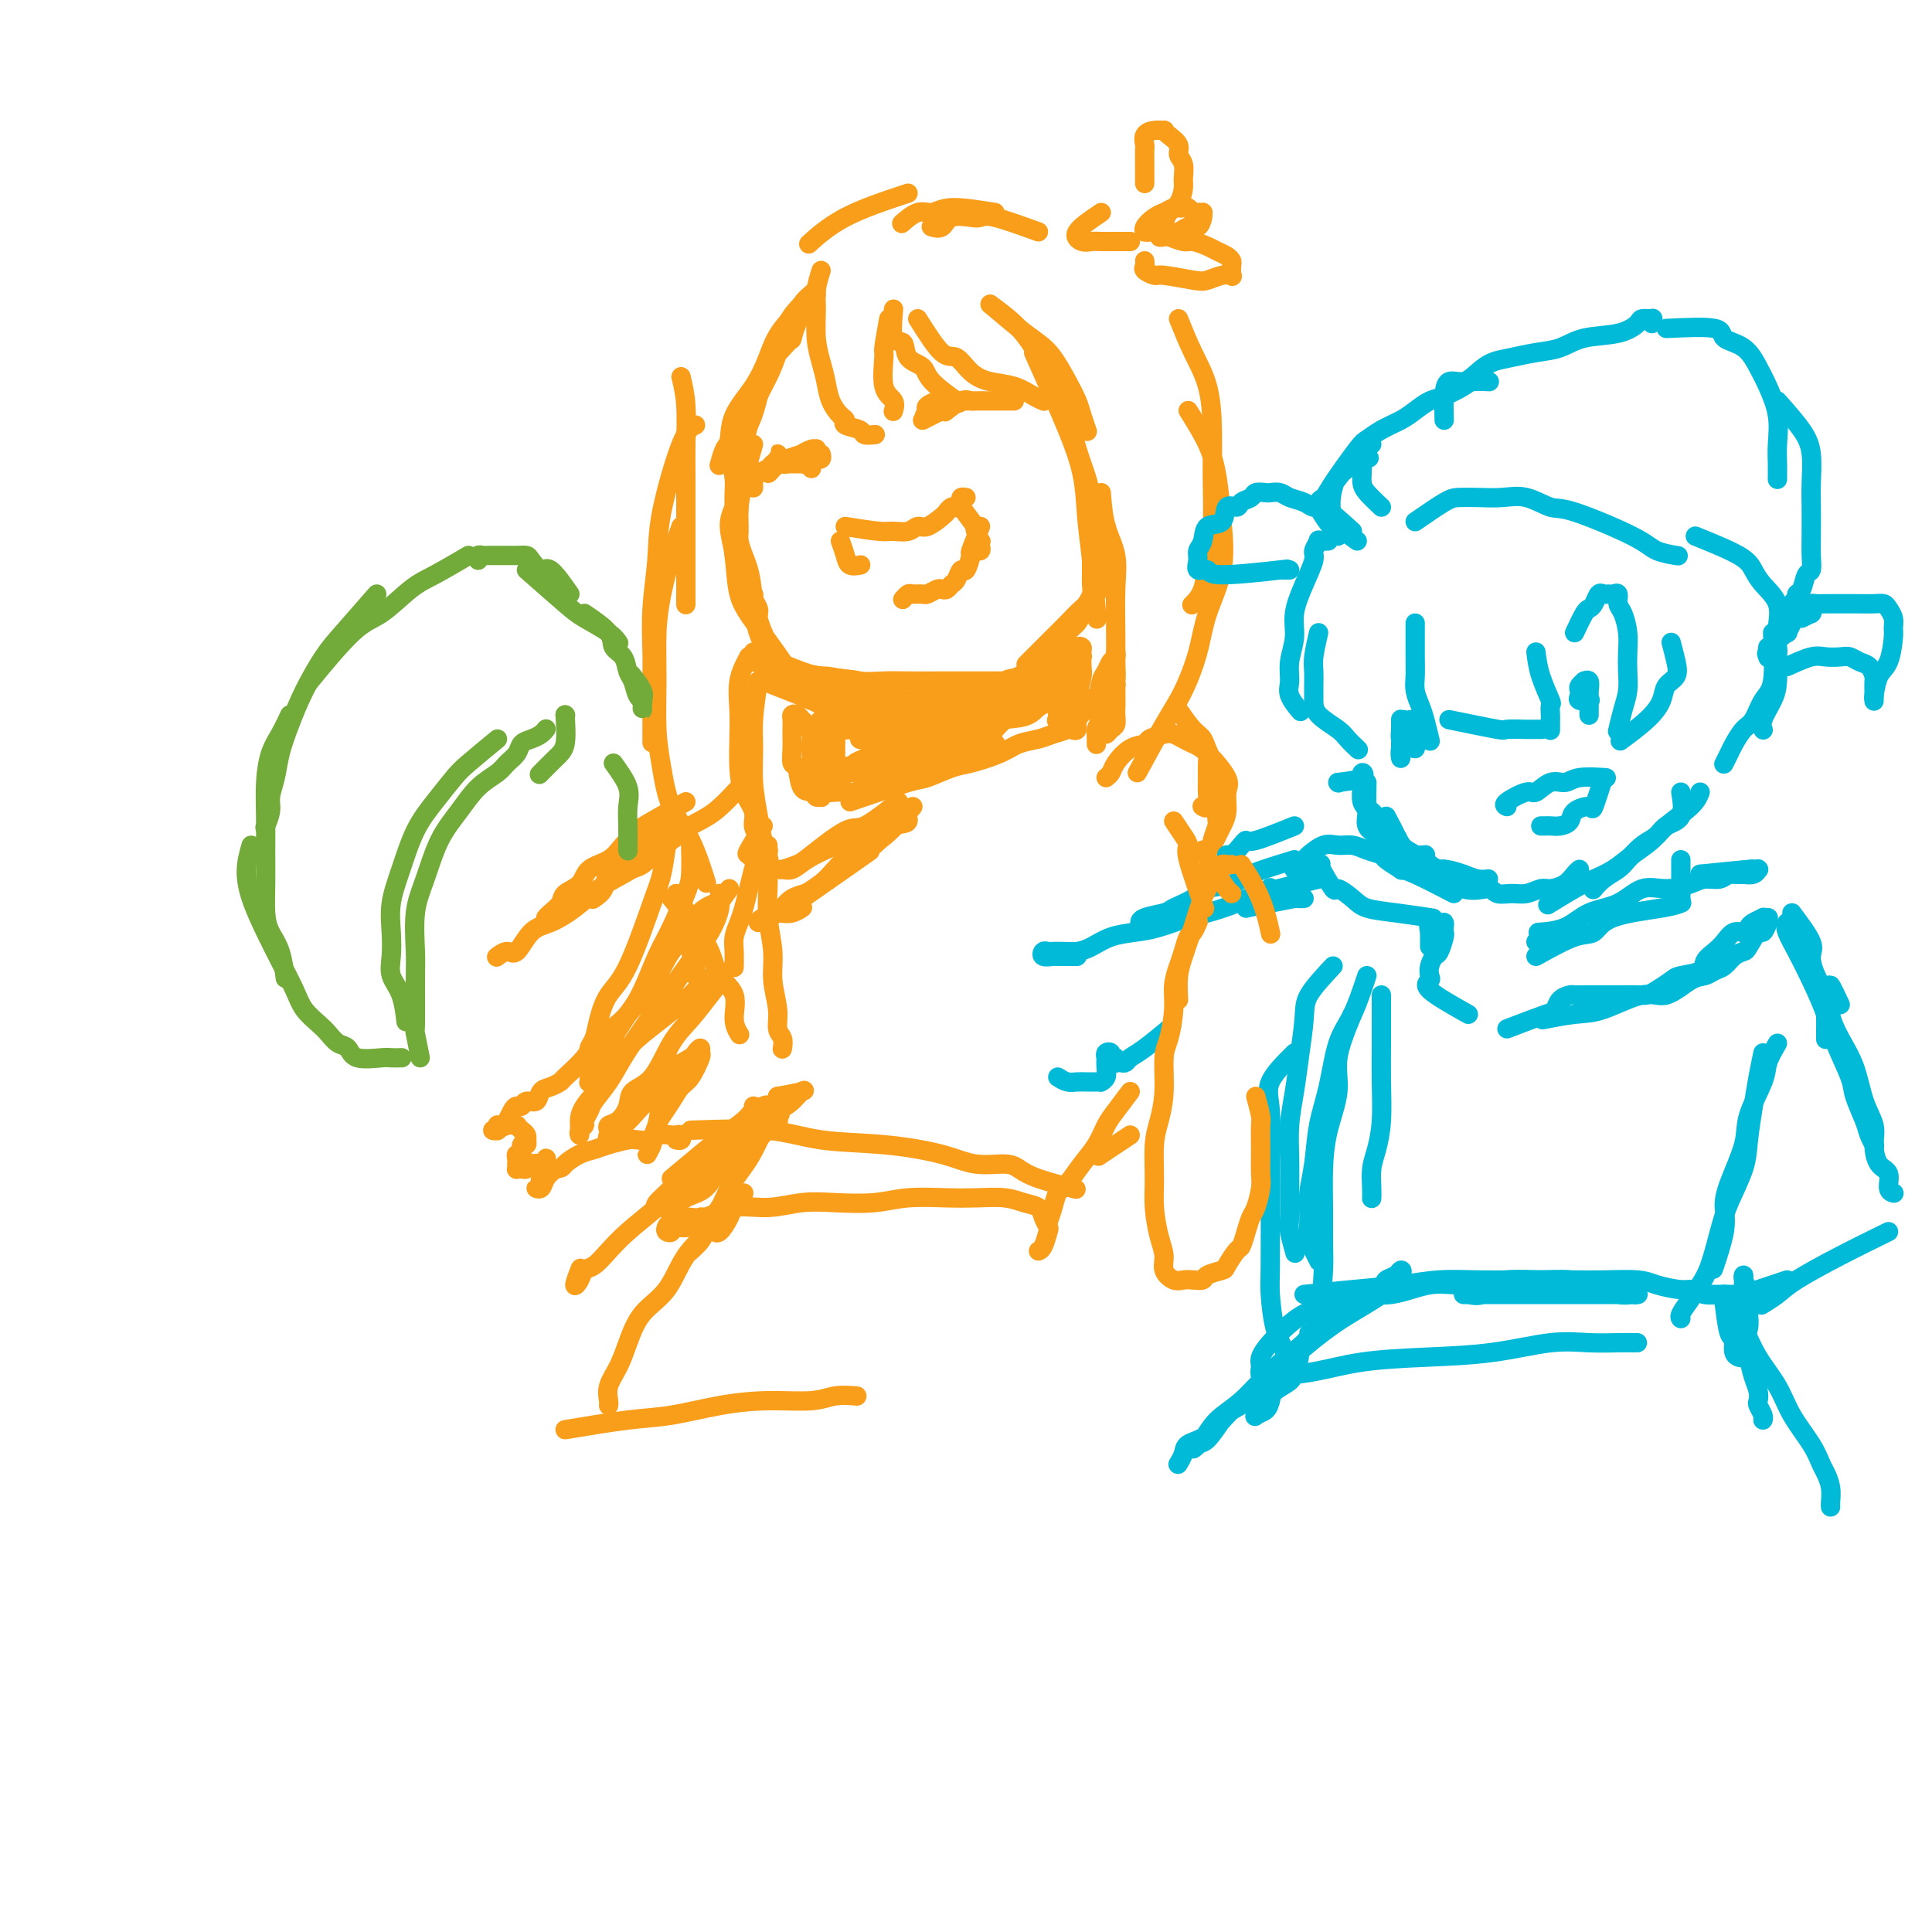 <svg viewBox='0 0 400 400' version='1.1' xmlns='http://www.w3.org/2000/svg' xmlns:xlink='http://www.w3.org/1999/xlink'><g fill='none' stroke='rgb(249,158,27)' stroke-width='4' stroke-linecap='round' stroke-linejoin='round'><path d='M166,63c-1.088,1.136 -2.175,2.271 -3,4c-0.825,1.729 -1.387,4.050 -2,6c-0.613,1.950 -1.278,3.528 -2,5c-0.722,1.472 -1.500,2.836 -2,4c-0.500,1.164 -0.722,2.126 -1,3c-0.278,0.874 -0.613,1.658 -1,3c-0.387,1.342 -0.825,3.240 -1,4c-0.175,0.760 -0.088,0.380 0,0'/><path d='M169,61c-2.679,2.423 -5.358,4.845 -7,7c-1.642,2.155 -2.247,4.042 -3,6c-0.753,1.958 -1.656,3.986 -3,6c-1.344,2.014 -3.131,4.015 -4,6c-0.869,1.985 -0.821,3.955 -1,5c-0.179,1.045 -0.587,1.166 -1,2c-0.413,0.834 -0.832,2.381 -1,3c-0.168,0.619 -0.084,0.309 0,0'/><path d='M164,70c-1.923,1.999 -3.846,3.999 -5,6c-1.154,2.001 -1.539,4.005 -2,6c-0.461,1.995 -0.999,3.982 -2,6c-1.001,2.018 -2.464,4.068 -3,6c-0.536,1.932 -0.144,3.745 0,5c0.144,1.255 0.039,1.953 0,3c-0.039,1.047 -0.011,2.442 0,3c0.011,0.558 0.006,0.279 0,0'/><path d='M156,92c-0.763,2.668 -1.525,5.337 -2,7c-0.475,1.663 -0.661,2.321 -1,4c-0.339,1.679 -0.830,4.378 -1,6c-0.170,1.622 -0.017,2.165 0,3c0.017,0.835 -0.100,1.961 0,3c0.100,1.039 0.419,1.990 1,3c0.581,1.010 1.426,2.080 2,3c0.574,0.920 0.878,1.692 1,2c0.122,0.308 0.061,0.154 0,0'/><path d='M154,100c-0.434,1.650 -0.869,3.300 -1,5c-0.131,1.700 0.041,3.451 0,5c-0.041,1.549 -0.294,2.895 0,5c0.294,2.105 1.137,4.967 2,7c0.863,2.033 1.747,3.236 2,4c0.253,0.764 -0.124,1.090 0,2c0.124,0.910 0.750,2.403 1,3c0.250,0.597 0.125,0.299 0,0'/><path d='M153,105c-0.200,2.453 -0.399,4.905 0,7c0.399,2.095 1.397,3.831 2,6c0.603,2.169 0.810,4.771 1,7c0.190,2.229 0.363,4.086 1,6c0.637,1.914 1.738,3.884 2,5c0.262,1.116 -0.314,1.377 0,2c0.314,0.623 1.518,1.606 2,2c0.482,0.394 0.241,0.197 0,0'/><path d='M152,105c-0.524,1.217 -1.047,2.433 -1,4c0.047,1.567 0.666,3.484 1,6c0.334,2.516 0.384,5.630 1,8c0.616,2.370 1.798,3.994 4,7c2.202,3.006 5.425,7.393 7,10c1.575,2.607 1.501,3.433 2,4c0.499,0.567 1.571,0.876 2,1c0.429,0.124 0.214,0.062 0,0'/><path d='M175,147c2.890,-0.301 5.780,-0.603 8,-1c2.220,-0.397 3.770,-0.890 5,-1c1.230,-0.110 2.139,0.163 3,0c0.861,-0.163 1.675,-0.761 2,-1c0.325,-0.239 0.163,-0.120 0,0'/><path d='M188,148c3.060,-0.739 6.120,-1.477 8,-2c1.880,-0.523 2.579,-0.830 4,-1c1.421,-0.170 3.563,-0.203 5,-1c1.437,-0.797 2.170,-2.356 3,-3c0.830,-0.644 1.756,-0.371 3,-1c1.244,-0.629 2.806,-2.160 4,-3c1.194,-0.840 2.022,-0.987 3,-2c0.978,-1.013 2.108,-2.890 3,-4c0.892,-1.110 1.545,-1.452 2,-2c0.455,-0.548 0.710,-1.303 1,-2c0.290,-0.697 0.614,-1.338 1,-2c0.386,-0.662 0.836,-1.347 1,-2c0.164,-0.653 0.044,-1.275 0,-2c-0.044,-0.725 -0.012,-1.553 0,-2c0.012,-0.447 0.003,-0.511 0,-1c-0.003,-0.489 -0.001,-1.401 0,-2c0.001,-0.599 0.000,-0.885 0,-1c-0.000,-0.115 -0.000,-0.057 0,0'/><path d='M229,109c-0.027,2.237 -0.055,4.475 0,6c0.055,1.525 0.191,2.338 0,3c-0.191,0.662 -0.709,1.175 -1,2c-0.291,0.825 -0.356,1.963 -1,3c-0.644,1.037 -1.869,1.974 -3,3c-1.131,1.026 -2.169,2.141 -3,3c-0.831,0.859 -1.454,1.462 -3,3c-1.546,1.538 -4.013,4.011 -5,5c-0.987,0.989 -0.493,0.495 0,0'/><path d='M175,109c2.696,0.432 5.393,0.864 7,1c1.607,0.136 2.126,-0.023 3,0c0.874,0.023 2.104,0.228 3,0c0.896,-0.228 1.458,-0.888 2,-1c0.542,-0.112 1.063,0.324 2,0c0.937,-0.324 2.288,-1.406 3,-2c0.712,-0.594 0.783,-0.698 1,-1c0.217,-0.302 0.579,-0.803 1,-1c0.421,-0.197 0.901,-0.091 1,0c0.099,0.091 -0.183,0.168 0,0c0.183,-0.168 0.833,-0.581 1,-1c0.167,-0.419 -0.147,-0.844 0,-1c0.147,-0.156 0.756,-0.045 1,0c0.244,0.045 0.122,0.022 0,0'/><path d='M199,105c1.260,1.704 2.520,3.409 3,4c0.480,0.591 0.181,0.070 0,0c-0.181,-0.070 -0.244,0.311 0,1c0.244,0.689 0.794,1.687 1,2c0.206,0.313 0.069,-0.060 0,0c-0.069,0.060 -0.070,0.552 0,1c0.070,0.448 0.211,0.851 0,1c-0.211,0.149 -0.775,0.042 -1,0c-0.225,-0.042 -0.113,-0.021 0,0'/><path d='M203,109c-0.869,2.095 -1.738,4.190 -2,5c-0.262,0.810 0.085,0.335 0,1c-0.085,0.665 -0.600,2.469 -1,3c-0.400,0.531 -0.685,-0.211 -1,0c-0.315,0.211 -0.661,1.376 -1,2c-0.339,0.624 -0.672,0.707 -1,1c-0.328,0.293 -0.650,0.796 -1,1c-0.350,0.204 -0.728,0.107 -1,0c-0.272,-0.107 -0.440,-0.226 -1,0c-0.560,0.226 -1.513,0.796 -2,1c-0.487,0.204 -0.509,0.041 -1,0c-0.491,-0.041 -1.451,0.041 -2,0c-0.549,-0.041 -0.686,-0.203 -1,0c-0.314,0.203 -0.804,0.772 -1,1c-0.196,0.228 -0.098,0.114 0,0'/><path d='M174,112c0.369,1.042 0.738,2.083 1,3c0.262,0.917 0.417,1.708 1,2c0.583,0.292 1.595,0.083 2,0c0.405,-0.083 0.202,-0.042 0,0'/><path d='M191,87c1.497,-0.762 2.994,-1.525 4,-2c1.006,-0.475 1.519,-0.663 2,-1c0.481,-0.337 0.928,-0.822 1,-1c0.072,-0.178 -0.231,-0.048 0,0c0.231,0.048 0.997,0.013 1,0c0.003,-0.013 -0.757,-0.004 -1,0c-0.243,0.004 0.033,0.004 0,0c-0.033,-0.004 -0.373,-0.012 -1,0c-0.627,0.012 -1.540,0.046 -2,0c-0.460,-0.046 -0.468,-0.170 -1,0c-0.532,0.170 -1.589,0.635 -2,1c-0.411,0.365 -0.177,0.630 0,1c0.177,0.370 0.296,0.845 0,1c-0.296,0.155 -1.007,-0.010 -1,0c0.007,0.010 0.733,0.195 1,0c0.267,-0.195 0.076,-0.770 0,-1c-0.076,-0.230 -0.038,-0.115 0,0'/><path d='M161,96c-0.001,-0.461 -0.001,-0.922 0,-1c0.001,-0.078 0.004,0.228 0,0c-0.004,-0.228 -0.015,-0.988 0,-1c0.015,-0.012 0.054,0.725 0,1c-0.054,0.275 -0.202,0.089 0,0c0.202,-0.089 0.754,-0.080 1,0c0.246,0.080 0.185,0.232 1,0c0.815,-0.232 2.505,-0.848 3,-1c0.495,-0.152 -0.206,0.159 0,0c0.206,-0.159 1.320,-0.790 2,-1c0.680,-0.210 0.927,0.000 1,0c0.073,-0.000 -0.029,-0.210 0,0c0.029,0.210 0.189,0.841 0,1c-0.189,0.159 -0.726,-0.152 -1,0c-0.274,0.152 -0.284,0.769 0,1c0.284,0.231 0.861,0.076 1,0c0.139,-0.076 -0.158,-0.072 0,0c0.158,0.072 0.773,0.212 1,0c0.227,-0.212 0.065,-0.775 0,-1c-0.065,-0.225 -0.032,-0.113 0,0'/><path d='M197,83c1.662,0.000 3.324,0.000 4,0c0.676,0.000 0.366,0.000 1,0c0.634,0.000 2.212,-0.000 3,0c0.788,0.000 0.784,0.000 1,0c0.216,0.000 0.651,0.000 1,0c0.349,0.000 0.612,-0.000 1,0c0.388,0.000 0.900,0.000 1,0c0.100,0.000 -0.211,-0.000 0,0c0.211,0.000 0.944,0.000 1,0c0.056,-0.000 -0.563,-0.000 -1,0c-0.437,0.000 -0.690,0.000 -1,0c-0.310,-0.000 -0.676,-0.000 -1,0c-0.324,0.000 -0.605,0.000 -1,0c-0.395,-0.000 -0.905,-0.000 -1,0c-0.095,0.000 0.226,0.000 0,0c-0.226,-0.000 -1.000,-0.000 -1,0c0.000,0.000 0.775,0.000 1,0c0.225,-0.000 -0.098,-0.000 0,0c0.098,0.000 0.618,0.000 1,0c0.382,-0.000 0.625,-0.000 1,0c0.375,0.000 0.882,0.000 1,0c0.118,-0.000 -0.153,-0.000 0,0c0.153,0.000 0.732,0.000 1,0c0.268,-0.000 0.226,-0.000 0,0c-0.226,0.000 -0.637,0.000 -1,0c-0.363,-0.000 -0.679,-0.000 -1,0c-0.321,0.000 -0.649,0.001 -1,0c-0.351,-0.001 -0.726,-0.002 -1,0c-0.274,0.002 -0.449,0.008 -1,0c-0.551,-0.008 -1.479,-0.030 -2,0c-0.521,0.030 -0.634,0.111 -1,0c-0.366,-0.111 -0.983,-0.415 -2,0c-1.017,0.415 -2.433,1.547 -3,2c-0.567,0.453 -0.283,0.226 0,0'/><path d='M168,97c0.081,-0.423 0.162,-0.845 0,-1c-0.162,-0.155 -0.568,-0.041 -1,0c-0.432,0.041 -0.889,0.011 -1,0c-0.111,-0.011 0.124,-0.003 0,0c-0.124,0.003 -0.608,0.001 -1,0c-0.392,-0.001 -0.691,-0.000 -1,0c-0.309,0.000 -0.626,0.000 -1,0c-0.374,-0.000 -0.804,0.000 -1,0c-0.196,-0.000 -0.159,-0.000 0,0c0.159,0.000 0.438,0.001 1,0c0.562,-0.001 1.405,-0.004 2,0c0.595,0.004 0.941,0.015 1,0c0.059,-0.015 -0.168,-0.058 0,0c0.168,0.058 0.732,0.215 1,0c0.268,-0.215 0.241,-0.804 0,-1c-0.241,-0.196 -0.694,-0.001 -1,0c-0.306,0.001 -0.463,-0.192 -1,0c-0.537,0.192 -1.454,0.768 -2,1c-0.546,0.232 -0.721,0.119 -1,0c-0.279,-0.119 -0.660,-0.245 -1,0c-0.340,0.245 -0.637,0.861 -1,1c-0.363,0.139 -0.792,-0.197 -1,0c-0.208,0.197 -0.195,0.928 0,1c0.195,0.072 0.571,-0.517 1,-1c0.429,-0.483 0.910,-0.862 1,-1c0.090,-0.138 -0.213,-0.034 0,0c0.213,0.034 0.940,-0.002 1,0c0.060,0.002 -0.548,0.043 -1,0c-0.452,-0.043 -0.748,-0.170 -1,0c-0.252,0.170 -0.460,0.637 -1,1c-0.540,0.363 -1.413,0.623 -2,1c-0.587,0.377 -0.889,0.872 -1,1c-0.111,0.128 -0.030,-0.110 0,0c0.030,0.110 0.008,0.568 0,1c-0.008,0.432 -0.002,0.838 0,1c0.002,0.162 0.001,0.081 0,0'/><path d='M169,60c-1.290,1.078 -2.580,2.156 -3,3c-0.420,0.844 0.031,1.456 0,2c-0.031,0.544 -0.544,1.022 -1,2c-0.456,0.978 -0.853,2.456 -1,3c-0.147,0.544 -0.042,0.156 0,0c0.042,-0.156 0.021,-0.078 0,0'/><path d='M170,56c-0.429,1.386 -0.858,2.772 -1,4c-0.142,1.228 0.002,2.299 0,4c-0.002,1.701 -0.152,4.032 0,6c0.152,1.968 0.606,3.574 1,5c0.394,1.426 0.730,2.672 1,4c0.270,1.328 0.476,2.737 1,4c0.524,1.263 1.368,2.381 2,3c0.632,0.619 1.052,0.740 1,1c-0.052,0.260 -0.578,0.658 0,1c0.578,0.342 2.258,0.628 3,1c0.742,0.372 0.546,0.831 1,1c0.454,0.169 1.558,0.048 2,0c0.442,-0.048 0.221,-0.024 0,0'/><path d='M184,66c-0.439,2.471 -0.878,4.943 -1,6c-0.122,1.057 0.072,0.700 0,2c-0.072,1.300 -0.411,4.256 0,6c0.411,1.744 1.572,2.277 2,3c0.428,0.723 0.122,1.635 0,2c-0.122,0.365 -0.061,0.182 0,0'/><path d='M185,64c-0.219,2.502 -0.438,5.003 0,6c0.438,0.997 1.533,0.488 2,1c0.467,0.512 0.305,2.043 1,3c0.695,0.957 2.248,1.339 3,2c0.752,0.661 0.702,1.601 2,3c1.298,1.399 3.942,3.257 5,4c1.058,0.743 0.529,0.372 0,0'/><path d='M190,66c1.841,2.921 3.682,5.842 5,7c1.318,1.158 2.114,0.551 3,1c0.886,0.449 1.863,1.952 3,3c1.137,1.048 2.435,1.640 4,2c1.565,0.360 3.399,0.488 5,1c1.601,0.512 2.970,1.407 4,2c1.030,0.593 1.723,0.884 2,1c0.277,0.116 0.139,0.058 0,0'/><path d='M205,63c2.153,1.831 4.307,3.663 6,5c1.693,1.337 2.926,2.181 4,3c1.074,0.819 1.990,1.614 3,3c1.010,1.386 2.113,3.363 3,5c0.887,1.637 1.557,2.934 2,4c0.443,1.066 0.658,1.902 1,3c0.342,1.098 0.812,2.456 1,3c0.188,0.544 0.094,0.272 0,0'/><path d='M205,63c1.761,1.292 3.521,2.584 5,4c1.479,1.416 2.676,2.955 4,5c1.324,2.045 2.774,4.595 4,7c1.226,2.405 2.227,4.666 3,7c0.773,2.334 1.318,4.741 2,7c0.682,2.259 1.502,4.368 2,6c0.498,1.632 0.672,2.785 1,4c0.328,1.215 0.808,2.490 1,3c0.192,0.510 0.096,0.255 0,0'/><path d='M214,73c1.435,3.224 2.871,6.449 4,9c1.129,2.551 1.952,4.430 3,7c1.048,2.570 2.319,5.832 3,9c0.681,3.168 0.770,6.241 1,9c0.230,2.759 0.600,5.204 1,9c0.400,3.796 0.828,8.942 1,11c0.172,2.058 0.086,1.029 0,0'/><path d='M141,78c0.423,1.773 0.845,3.546 1,6c0.155,2.454 0.041,5.587 0,8c-0.041,2.413 -0.011,4.104 0,7c0.011,2.896 0.003,6.997 0,10c-0.003,3.003 -0.001,4.908 0,7c0.001,2.092 0.000,4.371 0,6c-0.000,1.629 -0.000,2.608 0,3c0.000,0.392 0.000,0.196 0,0'/><path d='M144,88c-0.837,0.344 -1.674,0.688 -3,4c-1.326,3.312 -3.140,9.593 -4,14c-0.860,4.407 -0.766,6.940 -1,10c-0.234,3.060 -0.795,6.646 -1,10c-0.205,3.354 -0.055,6.476 0,9c0.055,2.524 0.015,4.450 0,6c-0.015,1.550 -0.004,2.725 0,5c0.004,2.275 0.001,5.650 0,7c-0.001,1.350 -0.001,0.675 0,0'/><path d='M141,109c-0.650,1.810 -1.299,3.619 -2,6c-0.701,2.381 -1.453,5.333 -2,8c-0.547,2.667 -0.888,5.048 -1,8c-0.112,2.952 0.007,6.476 0,10c-0.007,3.524 -0.138,7.047 0,10c0.138,2.953 0.545,5.335 1,8c0.455,2.665 0.957,5.611 2,8c1.043,2.389 2.627,4.220 4,7c1.373,2.780 2.535,6.509 3,8c0.465,1.491 0.232,0.746 0,0'/><path d='M155,136c-0.844,1.576 -1.689,3.152 -2,5c-0.311,1.848 -0.090,3.968 0,6c0.090,2.032 0.047,3.976 0,6c-0.047,2.024 -0.100,4.129 0,6c0.100,1.871 0.353,3.507 1,5c0.647,1.493 1.689,2.844 2,4c0.311,1.156 -0.109,2.119 0,3c0.109,0.881 0.745,1.680 1,2c0.255,0.320 0.127,0.160 0,0'/><path d='M157,141c-0.429,2.867 -0.858,5.734 -1,8c-0.142,2.266 0.004,3.931 0,6c-0.004,2.069 -0.159,4.540 0,7c0.159,2.460 0.630,4.907 1,7c0.370,2.093 0.638,3.833 1,5c0.362,1.167 0.818,1.762 1,2c0.182,0.238 0.091,0.119 0,0'/><path d='M244,66c0.959,2.376 1.918,4.752 3,7c1.082,2.248 2.287,4.367 3,7c0.713,2.633 0.936,5.779 1,9c0.064,3.221 -0.029,6.517 0,10c0.029,3.483 0.179,7.154 0,10c-0.179,2.846 -0.687,4.866 -1,7c-0.313,2.134 -0.430,4.382 -1,6c-0.570,1.618 -1.591,2.605 -2,3c-0.409,0.395 -0.204,0.197 0,0'/><path d='M246,85c1.489,2.374 2.977,4.747 4,7c1.023,2.253 1.579,4.385 2,7c0.421,2.615 0.707,5.714 1,9c0.293,3.286 0.594,6.761 0,10c-0.594,3.239 -2.083,6.242 -3,9c-0.917,2.758 -1.262,5.269 -2,8c-0.738,2.731 -1.868,5.680 -3,8c-1.132,2.320 -2.266,4.009 -4,7c-1.734,2.991 -4.067,7.283 -5,9c-0.933,1.717 -0.467,0.858 0,0'/><path d='M228,102c0.196,2.432 0.392,4.864 1,7c0.608,2.136 1.627,3.977 2,6c0.373,2.023 0.100,4.227 0,7c-0.100,2.773 -0.027,6.113 0,9c0.027,2.887 0.007,5.320 0,7c-0.007,1.680 -0.002,2.606 0,4c0.002,1.394 0.001,3.255 0,4c-0.001,0.745 -0.000,0.372 0,0'/><path d='M158,141c4.083,1.600 8.166,3.199 10,4c1.834,0.801 1.419,0.803 2,1c0.581,0.197 2.159,0.589 3,1c0.841,0.411 0.943,0.842 2,1c1.057,0.158 3.067,0.042 4,0c0.933,-0.042 0.790,-0.011 1,0c0.210,0.011 0.774,0.003 1,0c0.226,-0.003 0.113,-0.002 0,0'/><path d='M160,139c3.957,0.862 7.913,1.723 10,2c2.087,0.277 2.303,-0.031 3,0c0.697,0.031 1.875,0.401 3,1c1.125,0.599 2.198,1.427 3,2c0.802,0.573 1.332,0.889 2,1c0.668,0.111 1.475,0.016 2,0c0.525,-0.016 0.768,0.048 1,0c0.232,-0.048 0.454,-0.209 1,0c0.546,0.209 1.416,0.787 2,1c0.584,0.213 0.881,0.061 1,0c0.119,-0.061 0.059,-0.030 0,0'/><path d='M161,138c2.978,0.776 5.956,1.552 9,2c3.044,0.448 6.153,0.568 8,1c1.847,0.432 2.431,1.176 3,2c0.569,0.824 1.122,1.727 2,2c0.878,0.273 2.081,-0.085 3,0c0.919,0.085 1.553,0.611 2,1c0.447,0.389 0.707,0.640 1,1c0.293,0.360 0.617,0.828 1,1c0.383,0.172 0.824,0.049 1,0c0.176,-0.049 0.088,-0.025 0,0'/><path d='M167,140c3.948,2.107 7.896,4.213 10,5c2.104,0.787 2.363,0.253 3,0c0.637,-0.253 1.653,-0.225 3,0c1.347,0.225 3.027,0.649 4,1c0.973,0.351 1.240,0.630 2,1c0.760,0.370 2.012,0.830 3,1c0.988,0.170 1.711,0.048 2,0c0.289,-0.048 0.145,-0.024 0,0'/><path d='M181,149c-2.536,-0.082 -5.072,-0.165 -6,0c-0.928,0.165 -0.249,0.577 0,1c0.249,0.423 0.067,0.856 0,1c-0.067,0.144 -0.018,0.000 0,0c0.018,-0.000 0.006,0.144 0,0c-0.006,-0.144 -0.006,-0.577 0,-1c0.006,-0.423 0.017,-0.837 0,-1c-0.017,-0.163 -0.061,-0.074 0,0c0.061,0.074 0.227,0.132 0,0c-0.227,-0.132 -0.845,-0.453 -1,0c-0.155,0.453 0.155,1.680 0,2c-0.155,0.320 -0.774,-0.265 -1,0c-0.226,0.265 -0.061,1.382 0,2c0.061,0.618 0.016,0.738 0,1c-0.016,0.262 -0.004,0.666 0,1c0.004,0.334 0.001,0.598 0,1c-0.001,0.402 -0.000,0.942 0,1c0.000,0.058 -0.000,-0.365 0,-1c0.000,-0.635 0.001,-1.480 0,-2c-0.001,-0.520 -0.004,-0.713 0,-1c0.004,-0.287 0.016,-0.666 0,-1c-0.016,-0.334 -0.061,-0.623 0,-1c0.061,-0.377 0.228,-0.840 0,-1c-0.228,-0.160 -0.849,-0.015 -1,0c-0.151,0.015 0.170,-0.099 0,0c-0.170,0.099 -0.830,0.411 -1,1c-0.170,0.589 0.151,1.454 0,2c-0.151,0.546 -0.772,0.773 -1,1c-0.228,0.227 -0.061,0.453 0,1c0.061,0.547 0.016,1.414 0,2c-0.016,0.586 -0.004,0.892 0,1c0.004,0.108 0.001,0.017 0,0c-0.001,-0.017 -0.000,0.041 0,0c0.000,-0.041 0.000,-0.182 0,-1c-0.000,-0.818 0.000,-2.314 0,-3c-0.000,-0.686 -0.000,-0.563 0,-1c0.000,-0.437 0.001,-1.436 0,-2c-0.001,-0.564 -0.004,-0.694 0,-1c0.004,-0.306 0.015,-0.787 0,-1c-0.015,-0.213 -0.056,-0.158 0,0c0.056,0.158 0.207,0.418 0,1c-0.207,0.582 -0.774,1.485 -1,2c-0.226,0.515 -0.113,0.641 0,1c0.113,0.359 0.226,0.952 0,2c-0.226,1.048 -0.792,2.551 -1,3c-0.208,0.449 -0.060,-0.158 0,0c0.060,0.158 0.030,1.079 0,2'/><path d='M168,160c-0.309,1.609 -0.083,1.133 0,1c0.083,-0.133 0.022,0.078 0,0c-0.022,-0.078 -0.005,-0.443 0,-1c0.005,-0.557 -0.001,-1.304 0,-2c0.001,-0.696 0.010,-1.339 0,-2c-0.010,-0.661 -0.041,-1.339 0,-2c0.041,-0.661 0.152,-1.305 0,-2c-0.152,-0.695 -0.566,-1.441 -1,-2c-0.434,-0.559 -0.887,-0.932 -1,-1c-0.113,-0.068 0.113,0.170 0,0c-0.113,-0.170 -0.566,-0.747 -1,-1c-0.434,-0.253 -0.848,-0.183 -1,0c-0.152,0.183 -0.042,0.477 0,1c0.042,0.523 0.014,1.275 0,2c-0.014,0.725 -0.016,1.424 0,2c0.016,0.576 0.050,1.029 0,2c-0.050,0.971 -0.182,2.460 0,3c0.182,0.540 0.680,0.130 1,1c0.320,0.870 0.464,3.019 1,4c0.536,0.981 1.464,0.795 2,1c0.536,0.205 0.680,0.802 1,1c0.320,0.198 0.818,-0.002 1,0c0.182,0.002 0.050,0.207 0,0c-0.050,-0.207 -0.017,-0.826 0,-1c0.017,-0.174 0.018,0.096 0,0c-0.018,-0.096 -0.054,-0.559 0,-1c0.054,-0.441 0.199,-0.861 0,-1c-0.199,-0.139 -0.741,0.001 -1,0c-0.259,-0.001 -0.235,-0.144 0,0c0.235,0.144 0.682,0.575 1,1c0.318,0.425 0.506,0.843 1,1c0.494,0.157 1.294,0.053 2,0c0.706,-0.053 1.318,-0.056 2,0c0.682,0.056 1.436,0.170 2,0c0.564,-0.170 0.940,-0.623 2,-1c1.060,-0.377 2.804,-0.678 4,-1c1.196,-0.322 1.843,-0.664 3,-1c1.157,-0.336 2.822,-0.668 4,-1c1.178,-0.332 1.867,-0.666 3,-1c1.133,-0.334 2.710,-0.668 4,-1c1.290,-0.332 2.294,-0.664 3,-1c0.706,-0.336 1.115,-0.678 2,-1c0.885,-0.322 2.247,-0.624 3,-1c0.753,-0.376 0.896,-0.827 1,-1c0.104,-0.173 0.168,-0.068 0,0c-0.168,0.068 -0.568,0.099 -1,0c-0.432,-0.099 -0.898,-0.328 -2,0c-1.102,0.328 -2.842,1.212 -4,2c-1.158,0.788 -1.735,1.482 -3,2c-1.265,0.518 -3.219,0.862 -4,1c-0.781,0.138 -0.391,0.069 0,0'/><path d='M176,166c4.749,-1.633 9.499,-3.266 12,-4c2.501,-0.734 2.755,-0.567 4,-1c1.245,-0.433 3.481,-1.464 5,-2c1.519,-0.536 2.321,-0.577 4,-1c1.679,-0.423 4.236,-1.227 6,-2c1.764,-0.773 2.734,-1.516 4,-2c1.266,-0.484 2.826,-0.708 4,-1c1.174,-0.292 1.962,-0.653 3,-1c1.038,-0.347 2.328,-0.682 3,-1c0.672,-0.318 0.727,-0.621 1,-1c0.273,-0.379 0.764,-0.834 1,-1c0.236,-0.166 0.217,-0.045 0,0c-0.217,0.045 -0.633,0.012 -1,0c-0.367,-0.012 -0.683,-0.002 -1,0c-0.317,0.002 -0.633,-0.003 -1,0c-0.367,0.003 -0.785,0.015 -1,0c-0.215,-0.015 -0.225,-0.058 0,0c0.225,0.058 0.687,0.218 1,0c0.313,-0.218 0.479,-0.815 1,-1c0.521,-0.185 1.397,0.041 2,0c0.603,-0.041 0.934,-0.350 1,-1c0.066,-0.650 -0.133,-1.641 0,-2c0.133,-0.359 0.597,-0.086 1,0c0.403,0.086 0.744,-0.016 1,0c0.256,0.016 0.428,0.148 0,0c-0.428,-0.148 -1.457,-0.578 -2,-1c-0.543,-0.422 -0.602,-0.837 -1,-1c-0.398,-0.163 -1.136,-0.074 -2,0c-0.864,0.074 -1.853,0.132 -3,0c-1.147,-0.132 -2.453,-0.454 -4,0c-1.547,0.454 -3.335,1.683 -5,2c-1.665,0.317 -3.206,-0.279 -5,0c-1.794,0.279 -3.842,1.433 -6,2c-2.158,0.567 -4.427,0.547 -6,1c-1.573,0.453 -2.451,1.379 -4,2c-1.549,0.621 -3.771,0.938 -5,1c-1.229,0.062 -1.467,-0.130 -2,0c-0.533,0.130 -1.363,0.582 -2,1c-0.637,0.418 -1.083,0.802 -1,1c0.083,0.198 0.695,0.208 1,0c0.305,-0.208 0.302,-0.636 1,-1c0.698,-0.364 2.097,-0.666 3,-1c0.903,-0.334 1.310,-0.702 2,-1c0.690,-0.298 1.663,-0.528 3,-1c1.337,-0.472 3.038,-1.188 4,-2c0.962,-0.812 1.186,-1.720 2,-2c0.814,-0.280 2.218,0.069 3,0c0.782,-0.069 0.941,-0.557 1,-1c0.059,-0.443 0.017,-0.841 0,-1c-0.017,-0.159 -0.008,-0.080 0,0'/><path d='M198,143c2.390,-1.439 -1.133,-0.537 -3,0c-1.867,0.537 -2.076,0.707 -3,1c-0.924,0.293 -2.564,0.708 -4,1c-1.436,0.292 -2.668,0.460 -4,1c-1.332,0.540 -2.762,1.451 -4,2c-1.238,0.549 -2.283,0.736 -3,1c-0.717,0.264 -1.105,0.607 -2,1c-0.895,0.393 -2.298,0.837 -3,1c-0.702,0.163 -0.704,0.044 -1,0c-0.296,-0.044 -0.885,-0.015 -1,0c-0.115,0.015 0.243,0.015 1,0c0.757,-0.015 1.913,-0.044 3,0c1.087,0.044 2.106,0.163 3,0c0.894,-0.163 1.661,-0.608 3,-1c1.339,-0.392 3.248,-0.731 5,-1c1.752,-0.269 3.347,-0.467 5,-1c1.653,-0.533 3.363,-1.400 5,-2c1.637,-0.600 3.201,-0.932 5,-1c1.799,-0.068 3.834,0.128 5,0c1.166,-0.128 1.462,-0.581 2,-1c0.538,-0.419 1.319,-0.804 2,-1c0.681,-0.196 1.261,-0.203 1,0c-0.261,0.203 -1.364,0.617 -2,1c-0.636,0.383 -0.805,0.736 -2,1c-1.195,0.264 -3.415,0.438 -5,1c-1.585,0.562 -2.536,1.513 -4,2c-1.464,0.487 -3.442,0.509 -5,1c-1.558,0.491 -2.695,1.452 -4,2c-1.305,0.548 -2.779,0.683 -4,1c-1.221,0.317 -2.188,0.817 -3,1c-0.812,0.183 -1.469,0.051 -2,0c-0.531,-0.051 -0.937,-0.021 -1,0c-0.063,0.021 0.215,0.032 1,0c0.785,-0.032 2.077,-0.107 3,0c0.923,0.107 1.479,0.395 3,0c1.521,-0.395 4.009,-1.473 6,-2c1.991,-0.527 3.486,-0.505 5,-1c1.514,-0.495 3.045,-1.509 5,-2c1.955,-0.491 4.332,-0.458 6,-1c1.668,-0.542 2.626,-1.658 4,-2c1.374,-0.342 3.162,0.089 4,0c0.838,-0.089 0.725,-0.698 1,-1c0.275,-0.302 0.938,-0.298 1,0c0.062,0.298 -0.478,0.891 -1,1c-0.522,0.109 -1.025,-0.266 -2,0c-0.975,0.266 -2.420,1.174 -4,2c-1.580,0.826 -3.294,1.569 -5,2c-1.706,0.431 -3.404,0.549 -5,1c-1.596,0.451 -3.090,1.234 -5,2c-1.910,0.766 -4.237,1.515 -6,2c-1.763,0.485 -2.961,0.705 -4,1c-1.039,0.295 -1.918,0.664 -3,1c-1.082,0.336 -2.366,0.638 -3,1c-0.634,0.362 -0.616,0.784 -1,1c-0.384,0.216 -1.168,0.227 -1,0c0.168,-0.227 1.290,-0.694 2,-1c0.710,-0.306 1.009,-0.453 2,-1c0.991,-0.547 2.673,-1.494 4,-2c1.327,-0.506 2.297,-0.572 4,-1c1.703,-0.428 4.137,-1.218 6,-2c1.863,-0.782 3.155,-1.557 5,-2c1.845,-0.443 4.241,-0.555 6,-1c1.759,-0.445 2.879,-1.222 4,-2'/><path d='M210,146c5.876,-1.941 5.066,-1.292 5,-1c-0.066,0.292 0.614,0.227 1,0c0.386,-0.227 0.480,-0.615 0,0c-0.480,0.615 -1.535,2.233 -3,3c-1.465,0.767 -3.341,0.681 -5,1c-1.659,0.319 -3.103,1.041 -5,2c-1.897,0.959 -4.248,2.155 -6,3c-1.752,0.845 -2.906,1.341 -5,2c-2.094,0.659 -5.128,1.483 -7,2c-1.872,0.517 -2.583,0.726 -4,1c-1.417,0.274 -3.541,0.611 -5,1c-1.459,0.389 -2.253,0.829 -3,1c-0.747,0.171 -1.445,0.073 -2,0c-0.555,-0.073 -0.965,-0.121 -1,0c-0.035,0.121 0.305,0.409 1,0c0.695,-0.409 1.745,-1.517 3,-2c1.255,-0.483 2.714,-0.341 4,-1c1.286,-0.659 2.400,-2.121 4,-3c1.600,-0.879 3.685,-1.177 6,-2c2.315,-0.823 4.859,-2.171 7,-3c2.141,-0.829 3.877,-1.140 6,-2c2.123,-0.860 4.631,-2.269 7,-3c2.369,-0.731 4.598,-0.784 6,-1c1.402,-0.216 1.979,-0.594 3,-1c1.021,-0.406 2.488,-0.840 2,0c-0.488,0.840 -2.930,2.954 -5,4c-2.070,1.046 -3.769,1.026 -6,2c-2.231,0.974 -4.995,2.943 -7,4c-2.005,1.057 -3.253,1.202 -5,2c-1.747,0.798 -3.995,2.250 -6,3c-2.005,0.750 -3.769,0.797 -5,1c-1.231,0.203 -1.928,0.561 -3,1c-1.072,0.439 -2.517,0.959 -3,1c-0.483,0.041 -0.004,-0.397 0,-1c0.004,-0.603 -0.468,-1.372 0,-2c0.468,-0.628 1.878,-1.117 3,-2c1.122,-0.883 1.958,-2.162 3,-3c1.042,-0.838 2.290,-1.235 4,-2c1.710,-0.765 3.882,-1.896 6,-3c2.118,-1.104 4.181,-2.179 6,-3c1.819,-0.821 3.395,-1.386 5,-2c1.605,-0.614 3.239,-1.276 5,-2c1.761,-0.724 3.649,-1.512 5,-2c1.351,-0.488 2.163,-0.678 3,-1c0.837,-0.322 1.697,-0.776 2,-1c0.303,-0.224 0.049,-0.218 0,0c-0.049,0.218 0.108,0.649 0,1c-0.108,0.351 -0.479,0.621 -1,1c-0.521,0.379 -1.191,0.866 -2,2c-0.809,1.134 -1.757,2.916 -3,4c-1.243,1.084 -2.782,1.469 -4,2c-1.218,0.531 -2.115,1.208 -3,2c-0.885,0.792 -1.758,1.699 -2,2c-0.242,0.301 0.146,-0.005 0,0c-0.146,0.005 -0.825,0.322 -1,0c-0.175,-0.322 0.155,-1.283 1,-2c0.845,-0.717 2.204,-1.189 3,-2c0.796,-0.811 1.028,-1.960 2,-3c0.972,-1.040 2.685,-1.972 4,-3c1.315,-1.028 2.233,-2.151 3,-3c0.767,-0.849 1.384,-1.425 2,-2'/><path d='M220,136c2.574,-2.488 2.010,-1.207 2,-1c-0.010,0.207 0.534,-0.661 1,-1c0.466,-0.339 0.855,-0.148 1,0c0.145,0.148 0.045,0.252 0,1c-0.045,0.748 -0.034,2.139 0,3c0.034,0.861 0.093,1.191 0,2c-0.093,0.809 -0.337,2.098 -1,3c-0.663,0.902 -1.746,1.418 -2,2c-0.254,0.582 0.323,1.232 0,2c-0.323,0.768 -1.544,1.655 -2,2c-0.456,0.345 -0.148,0.150 0,0c0.148,-0.150 0.134,-0.253 0,-1c-0.134,-0.747 -0.390,-2.136 0,-3c0.390,-0.864 1.424,-1.202 2,-2c0.576,-0.798 0.694,-2.056 1,-3c0.306,-0.944 0.800,-1.575 1,-2c0.200,-0.425 0.106,-0.644 0,-1c-0.106,-0.356 -0.224,-0.849 0,-1c0.224,-0.151 0.788,0.042 1,0c0.212,-0.042 0.071,-0.317 0,0c-0.071,0.317 -0.070,1.225 0,2c0.070,0.775 0.211,1.416 0,2c-0.211,0.584 -0.774,1.112 -1,2c-0.226,0.888 -0.114,2.136 0,3c0.114,0.864 0.231,1.343 0,2c-0.231,0.657 -0.810,1.491 -1,2c-0.190,0.509 0.007,0.694 0,1c-0.007,0.306 -0.220,0.733 0,1c0.220,0.267 0.871,0.373 1,0c0.129,-0.373 -0.264,-1.226 0,-2c0.264,-0.774 1.184,-1.468 2,-2c0.816,-0.532 1.529,-0.902 2,-2c0.471,-1.098 0.701,-2.925 1,-4c0.299,-1.075 0.669,-1.399 1,-2c0.331,-0.601 0.625,-1.479 1,-2c0.375,-0.521 0.832,-0.684 1,-1c0.168,-0.316 0.046,-0.784 0,-1c-0.046,-0.216 -0.015,-0.181 0,0c0.015,0.181 0.014,0.508 0,1c-0.014,0.492 -0.042,1.147 0,2c0.042,0.853 0.155,1.902 0,3c-0.155,1.098 -0.577,2.244 -1,3c-0.423,0.756 -0.846,1.121 -1,2c-0.154,0.879 -0.038,2.271 0,3c0.038,0.729 0.000,0.796 0,1c-0.000,0.204 0.038,0.546 0,1c-0.038,0.454 -0.154,1.019 0,1c0.154,-0.019 0.577,-0.621 1,-1c0.423,-0.379 0.845,-0.535 1,-1c0.155,-0.465 0.041,-1.238 0,-2c-0.041,-0.762 -0.011,-1.514 0,-2c0.011,-0.486 0.004,-0.707 0,-1c-0.004,-0.293 -0.004,-0.660 0,-1c0.004,-0.340 0.012,-0.654 0,-1c-0.012,-0.346 -0.046,-0.723 0,-1c0.046,-0.277 0.170,-0.453 0,0c-0.170,0.453 -0.633,1.534 -1,2c-0.367,0.466 -0.637,0.318 -1,1c-0.363,0.682 -0.818,2.195 -1,3c-0.182,0.805 -0.091,0.903 0,1'/><path d='M228,149c-0.691,1.256 -0.917,1.394 -1,2c-0.083,0.606 -0.022,1.678 0,2c0.022,0.322 0.006,-0.106 0,0c-0.006,0.106 -0.002,0.744 0,1c0.002,0.256 0.001,0.128 0,0'/><path d='M155,136c4.716,1.621 9.431,3.243 12,4c2.569,0.757 2.991,0.651 4,1c1.009,0.349 2.603,1.155 4,2c1.397,0.845 2.596,1.729 4,2c1.404,0.271 3.013,-0.071 4,0c0.987,0.071 1.351,0.555 2,1c0.649,0.445 1.583,0.851 3,1c1.417,0.149 3.318,0.040 4,0c0.682,-0.040 0.145,-0.011 1,0c0.855,0.011 3.101,0.003 4,0c0.899,-0.003 0.449,-0.002 0,0'/><path d='M156,135c3.894,1.596 7.787,3.192 10,4c2.213,0.808 2.745,0.830 4,1c1.255,0.170 3.234,0.490 5,1c1.766,0.510 3.318,1.211 5,2c1.682,0.789 3.494,1.665 5,2c1.506,0.335 2.706,0.128 4,0c1.294,-0.128 2.683,-0.178 4,0c1.317,0.178 2.562,0.584 4,1c1.438,0.416 3.067,0.843 4,1c0.933,0.157 1.168,0.043 2,0c0.832,-0.043 2.261,-0.015 3,0c0.739,0.015 0.786,0.018 1,0c0.214,-0.018 0.593,-0.056 1,0c0.407,0.056 0.840,0.207 1,0c0.160,-0.207 0.046,-0.774 0,-1c-0.046,-0.226 -0.023,-0.113 0,0'/><path d='M166,141c4.634,1.682 9.268,3.365 12,4c2.732,0.635 3.563,0.223 5,0c1.437,-0.223 3.480,-0.256 5,0c1.520,0.256 2.518,0.802 4,1c1.482,0.198 3.448,0.049 5,0c1.552,-0.049 2.691,0.001 4,0c1.309,-0.001 2.789,-0.053 4,0c1.211,0.053 2.153,0.210 3,0c0.847,-0.210 1.598,-0.788 2,-1c0.402,-0.212 0.454,-0.057 1,0c0.546,0.057 1.584,0.016 2,0c0.416,-0.016 0.208,-0.008 0,0'/><path d='M156,137c3.801,1.298 7.602,2.597 10,3c2.398,0.403 3.394,-0.088 5,0c1.606,0.088 3.820,0.756 6,1c2.180,0.244 4.324,0.065 6,0c1.676,-0.065 2.885,-0.018 5,0c2.115,0.018 5.138,0.005 7,0c1.862,-0.005 2.565,-0.002 4,0c1.435,0.002 3.603,0.005 5,0c1.397,-0.005 2.023,-0.016 3,0c0.977,0.016 2.304,0.061 3,0c0.696,-0.061 0.761,-0.226 1,0c0.239,0.226 0.652,0.844 1,1c0.348,0.156 0.632,-0.150 1,0c0.368,0.150 0.819,0.757 1,1c0.181,0.243 0.090,0.121 0,0'/><path d='M237,38c0.003,-1.367 0.006,-2.734 0,-4c-0.006,-1.266 -0.022,-2.430 0,-3c0.022,-0.570 0.082,-0.546 0,-1c-0.082,-0.454 -0.308,-1.388 0,-2c0.308,-0.612 1.148,-0.904 2,-1c0.852,-0.096 1.716,0.005 2,0c0.284,-0.005 -0.011,-0.116 0,0c0.011,0.116 0.328,0.458 1,1c0.672,0.542 1.697,1.285 2,2c0.303,0.715 -0.117,1.403 0,2c0.117,0.597 0.771,1.104 1,2c0.229,0.896 0.034,2.180 0,3c-0.034,0.820 0.094,1.175 0,2c-0.094,0.825 -0.410,2.120 -1,3c-0.590,0.880 -1.454,1.346 -2,2c-0.546,0.654 -0.773,1.496 -1,2c-0.227,0.504 -0.455,0.669 -1,1c-0.545,0.331 -1.409,0.828 -2,1c-0.591,0.172 -0.911,0.018 -1,0c-0.089,-0.018 0.051,0.101 0,0c-0.051,-0.101 -0.294,-0.423 0,-1c0.294,-0.577 1.125,-1.408 2,-2c0.875,-0.592 1.792,-0.943 2,-1c0.208,-0.057 -0.295,0.180 0,0c0.295,-0.180 1.389,-0.776 2,-1c0.611,-0.224 0.741,-0.074 1,0c0.259,0.074 0.648,0.073 1,0c0.352,-0.073 0.669,-0.216 1,0c0.331,0.216 0.678,0.792 1,1c0.322,0.208 0.620,0.050 1,0c0.380,-0.050 0.842,0.010 1,0c0.158,-0.010 0.012,-0.090 0,0c-0.012,0.090 0.109,0.350 0,1c-0.109,0.650 -0.448,1.690 -1,2c-0.552,0.310 -1.315,-0.109 -2,0c-0.685,0.109 -1.290,0.748 -2,1c-0.710,0.252 -1.524,0.119 -2,0c-0.476,-0.119 -0.615,-0.224 -1,0c-0.385,0.224 -1.016,0.777 -1,1c0.016,0.223 0.679,0.115 1,0c0.321,-0.115 0.298,-0.238 1,0c0.702,0.238 2.128,0.837 3,1c0.872,0.163 1.190,-0.111 2,0c0.810,0.111 2.112,0.606 3,1c0.888,0.394 1.362,0.687 2,1c0.638,0.313 1.440,0.644 2,1c0.560,0.356 0.877,0.735 1,1c0.123,0.265 0.051,0.414 0,1c-0.051,0.586 -0.082,1.608 0,2c0.082,0.392 0.278,0.154 0,0c-0.278,-0.154 -1.029,-0.222 -2,0c-0.971,0.222 -2.163,0.736 -3,1c-0.837,0.264 -1.321,0.278 -3,0c-1.679,-0.278 -4.555,-0.849 -6,-1c-1.445,-0.151 -1.459,0.117 -2,0c-0.541,-0.117 -1.609,-0.620 -2,-1c-0.391,-0.380 -0.105,-0.638 0,-1c0.105,-0.362 0.028,-0.828 0,-1c-0.028,-0.172 -0.008,-0.049 0,0c0.008,0.049 0.004,0.025 0,0'/><path d='M228,44c-2.176,1.464 -4.353,2.928 -5,4c-0.647,1.072 0.235,1.751 1,2c0.765,0.249 1.412,0.067 2,0c0.588,-0.067 1.117,-0.018 2,0c0.883,0.018 2.121,0.005 3,0c0.879,-0.005 1.401,-0.001 2,0c0.599,0.001 1.277,0.000 1,0c-0.277,-0.000 -1.508,-0.000 -2,0c-0.492,0.000 -0.246,0.000 0,0'/><path d='M215,48c-3.495,-1.264 -6.991,-2.527 -9,-3c-2.009,-0.473 -2.532,-0.155 -3,0c-0.468,0.155 -0.882,0.146 -2,0c-1.118,-0.146 -2.939,-0.431 -4,0c-1.061,0.431 -1.363,1.578 -2,2c-0.637,0.422 -1.611,0.121 -2,0c-0.389,-0.121 -0.195,-0.060 0,0'/><path d='M206,44c-3.418,-0.552 -6.836,-1.104 -9,-1c-2.164,0.104 -3.075,0.863 -4,1c-0.925,0.137 -1.864,-0.348 -3,0c-1.136,0.348 -2.467,1.528 -3,2c-0.533,0.472 -0.266,0.236 0,0'/><path d='M188,40c-4.711,1.556 -9.422,3.111 -13,5c-3.578,1.889 -6.022,4.111 -7,5c-0.978,0.889 -0.489,0.444 0,0'/><path d='M154,162c-2.071,2.277 -4.143,4.554 -6,6c-1.857,1.446 -3.500,2.062 -5,3c-1.500,0.938 -2.858,2.199 -4,3c-1.142,0.801 -2.069,1.143 -3,2c-0.931,0.857 -1.866,2.231 -3,3c-1.134,0.769 -2.467,0.934 -3,1c-0.533,0.066 -0.267,0.033 0,0'/><path d='M140,169c-1.803,1.536 -3.605,3.072 -5,4c-1.395,0.928 -2.381,1.247 -3,2c-0.619,0.753 -0.870,1.939 -2,3c-1.130,1.061 -3.138,1.996 -4,3c-0.862,1.004 -0.578,2.078 -1,3c-0.422,0.922 -1.549,1.692 -2,2c-0.451,0.308 -0.225,0.154 0,0'/><path d='M142,166c-2.693,1.534 -5.387,3.067 -7,4c-1.613,0.933 -2.146,1.265 -3,2c-0.854,0.735 -2.029,1.874 -3,3c-0.971,1.126 -1.737,2.241 -3,3c-1.263,0.759 -3.025,1.163 -4,2c-0.975,0.837 -1.165,2.109 -2,3c-0.835,0.891 -2.315,1.402 -3,2c-0.685,0.598 -0.576,1.285 -1,2c-0.424,0.715 -1.382,1.460 -2,2c-0.618,0.540 -0.897,0.876 -1,1c-0.103,0.124 -0.029,0.035 0,0c0.029,-0.035 0.015,-0.018 0,0'/><path d='M136,177c-2.511,1.450 -5.021,2.900 -7,4c-1.979,1.100 -3.426,1.851 -5,3c-1.574,1.149 -3.275,2.695 -5,4c-1.725,1.305 -3.475,2.367 -5,3c-1.525,0.633 -2.826,0.835 -4,2c-1.174,1.165 -2.222,3.292 -3,4c-0.778,0.708 -1.286,-0.002 -2,0c-0.714,0.002 -1.632,0.715 -2,1c-0.368,0.285 -0.184,0.143 0,0'/><path d='M244,147c1.072,1.544 2.144,3.088 3,4c0.856,0.912 1.497,1.191 2,2c0.503,0.809 0.868,2.147 1,3c0.132,0.853 0.032,1.220 0,2c-0.032,0.780 0.005,1.974 0,3c-0.005,1.026 -0.053,1.883 0,3c0.053,1.117 0.207,2.493 0,3c-0.207,0.507 -0.773,0.145 -1,0c-0.227,-0.145 -0.113,-0.072 0,0'/><path d='M249,153c0.875,1.952 1.751,3.903 2,5c0.249,1.097 -0.128,1.339 0,2c0.128,0.661 0.763,1.743 1,3c0.237,1.257 0.078,2.691 0,4c-0.078,1.309 -0.073,2.494 0,3c0.073,0.506 0.215,0.333 0,1c-0.215,0.667 -0.787,2.173 -1,3c-0.213,0.827 -0.069,0.976 0,1c0.069,0.024 0.061,-0.078 0,0c-0.061,0.078 -0.175,0.337 0,0c0.175,-0.337 0.639,-1.270 1,-2c0.361,-0.730 0.620,-1.256 1,-2c0.380,-0.744 0.880,-1.705 1,-3c0.120,-1.295 -0.142,-2.924 0,-4c0.142,-1.076 0.687,-1.598 0,-3c-0.687,-1.402 -2.605,-3.683 -4,-5c-1.395,-1.317 -2.265,-1.671 -3,-2c-0.735,-0.329 -1.333,-0.635 -2,-1c-0.667,-0.365 -1.403,-0.790 -2,-1c-0.597,-0.210 -1.057,-0.204 -2,0c-0.943,0.204 -2.371,0.608 -3,1c-0.629,0.392 -0.459,0.774 -1,1c-0.541,0.226 -1.791,0.295 -3,1c-1.209,0.705 -2.376,2.045 -3,3c-0.624,0.955 -0.707,1.526 -1,2c-0.293,0.474 -0.798,0.850 -1,1c-0.202,0.150 -0.101,0.075 0,0'/></g>
<g fill='none' stroke='rgb(0,186,216)' stroke-width='4' stroke-linecap='round' stroke-linejoin='round'><path d='M275,112c-0.879,0.052 -1.758,0.105 -2,0c-0.242,-0.105 0.152,-0.367 0,0c-0.152,0.367 -0.849,1.363 -1,2c-0.151,0.637 0.243,0.914 0,2c-0.243,1.086 -1.122,2.979 -2,5c-0.878,2.021 -1.754,4.168 -2,6c-0.246,1.832 0.138,3.350 0,5c-0.138,1.650 -0.797,3.434 -1,5c-0.203,1.566 0.049,2.915 0,4c-0.049,1.085 -0.398,1.908 0,3c0.398,1.092 1.542,2.455 2,3c0.458,0.545 0.229,0.273 0,0'/><path d='M273,131c-0.423,1.845 -0.845,3.690 -1,5c-0.155,1.310 -0.042,2.084 0,3c0.042,0.916 0.013,1.974 0,3c-0.013,1.026 -0.010,2.020 0,3c0.010,0.980 0.028,1.948 1,3c0.972,1.052 2.900,2.189 4,3c1.100,0.811 1.373,1.295 2,2c0.627,0.705 1.608,1.630 2,2c0.392,0.370 0.196,0.185 0,0'/><path d='M293,129c-0.007,2.576 -0.013,5.153 0,7c0.013,1.847 0.046,2.965 0,4c-0.046,1.035 -0.170,1.987 0,3c0.170,1.013 0.633,2.086 1,3c0.367,0.914 0.637,1.669 1,3c0.363,1.331 0.818,3.237 1,4c0.182,0.763 0.091,0.381 0,0'/><path d='M300,149c4.118,0.845 8.235,1.691 10,2c1.765,0.309 1.177,0.083 2,0c0.823,-0.083 3.056,-0.022 4,0c0.944,0.022 0.600,0.006 1,0c0.400,-0.006 1.543,-0.002 2,0c0.457,0.002 0.229,0.001 0,0'/><path d='M318,135c0.196,1.562 0.392,3.124 1,5c0.608,1.876 1.627,4.065 2,5c0.373,0.935 0.100,0.615 0,1c-0.100,0.385 -0.027,1.476 0,2c0.027,0.524 0.007,0.481 0,1c-0.007,0.519 -0.002,1.601 0,2c0.002,0.399 0.001,0.114 0,0c-0.001,-0.114 -0.000,-0.057 0,0'/><path d='M326,131c0.756,-1.591 1.512,-3.183 2,-4c0.488,-0.817 0.708,-0.860 1,-1c0.292,-0.140 0.655,-0.377 1,-1c0.345,-0.623 0.671,-1.633 1,-2c0.329,-0.367 0.662,-0.092 1,0c0.338,0.092 0.682,0.001 1,0c0.318,-0.001 0.611,0.089 1,0c0.389,-0.089 0.875,-0.355 1,0c0.125,0.355 -0.110,1.333 0,2c0.110,0.667 0.566,1.024 1,2c0.434,0.976 0.846,2.570 1,4c0.154,1.430 0.052,2.696 0,4c-0.052,1.304 -0.053,2.648 0,4c0.053,1.352 0.158,2.713 0,4c-0.158,1.287 -0.581,2.500 -1,4c-0.419,1.500 -0.834,3.286 -1,4c-0.166,0.714 -0.083,0.357 0,0'/><path d='M346,133c0.366,1.394 0.733,2.787 1,4c0.267,1.213 0.435,2.245 0,3c-0.435,0.755 -1.473,1.233 -2,2c-0.527,0.767 -0.543,1.824 -1,3c-0.457,1.176 -1.354,2.470 -3,4c-1.646,1.530 -4.042,3.294 -5,4c-0.958,0.706 -0.479,0.353 0,0'/><path d='M293,108c2.285,-1.579 4.570,-3.157 6,-4c1.430,-0.843 2.004,-0.950 3,-1c0.996,-0.050 2.415,-0.042 4,0c1.585,0.042 3.338,0.118 5,0c1.662,-0.118 3.234,-0.432 5,0c1.766,0.432 3.728,1.608 5,2c1.272,0.392 1.855,0.000 5,1c3.145,1.000 8.853,3.392 12,5c3.147,1.608 3.732,2.433 5,3c1.268,0.567 3.219,0.876 4,1c0.781,0.124 0.390,0.062 0,0'/><path d='M351,111c3.500,1.418 7.001,2.836 9,4c1.999,1.164 2.497,2.073 3,3c0.503,0.927 1.011,1.872 2,3c0.989,1.128 2.459,2.440 3,4c0.541,1.560 0.151,3.370 0,5c-0.151,1.630 -0.065,3.082 0,5c0.065,1.918 0.109,4.304 0,6c-0.109,1.696 -0.369,2.702 -1,4c-0.631,1.298 -1.631,2.888 -2,4c-0.369,1.112 -0.105,1.746 0,2c0.105,0.254 0.053,0.127 0,0'/><path d='M367,131c0.178,3.884 0.356,7.769 0,10c-0.356,2.231 -1.247,2.810 -2,4c-0.753,1.190 -1.368,2.992 -2,4c-0.632,1.008 -1.280,1.223 -2,2c-0.720,0.777 -1.513,2.115 -2,3c-0.487,0.885 -0.670,1.315 -1,2c-0.330,0.685 -0.809,1.624 -1,2c-0.191,0.376 -0.096,0.188 0,0'/><path d='M286,105c-1.155,-1.092 -2.310,-2.184 -3,-3c-0.690,-0.816 -0.914,-1.357 -1,-2c-0.086,-0.643 -0.033,-1.388 0,-2c0.033,-0.612 0.048,-1.092 0,-2c-0.048,-0.908 -0.157,-2.243 0,-3c0.157,-0.757 0.581,-0.934 1,-1c0.419,-0.066 0.834,-0.019 1,0c0.166,0.019 0.083,0.009 0,0'/><path d='M281,112c-2.091,-1.482 -4.181,-2.965 -5,-5c-0.819,-2.035 -0.366,-4.623 0,-6c0.366,-1.377 0.644,-1.544 1,-2c0.356,-0.456 0.788,-1.200 2,-2c1.212,-0.800 3.203,-1.657 4,-2c0.797,-0.343 0.398,-0.171 0,0'/><path d='M277,111c-1.781,-2.347 -3.561,-4.694 -4,-6c-0.439,-1.306 0.465,-1.571 1,-2c0.535,-0.429 0.702,-1.021 2,-3c1.298,-1.979 3.726,-5.345 5,-7c1.274,-1.655 1.394,-1.599 2,-2c0.606,-0.401 1.697,-1.258 3,-2c1.303,-0.742 2.818,-1.368 4,-2c1.182,-0.632 2.030,-1.269 3,-2c0.970,-0.731 2.061,-1.555 3,-2c0.939,-0.445 1.727,-0.512 3,-1c1.273,-0.488 3.032,-1.399 4,-2c0.968,-0.601 1.145,-0.893 2,-1c0.855,-0.107 2.387,-0.031 3,0c0.613,0.031 0.306,0.015 0,0'/><path d='M299,87c-0.042,-1.761 -0.084,-3.522 0,-5c0.084,-1.478 0.293,-2.672 1,-3c0.707,-0.328 1.913,0.210 3,0c1.087,-0.210 2.054,-1.168 3,-2c0.946,-0.832 1.870,-1.536 3,-2c1.130,-0.464 2.465,-0.687 4,-1c1.535,-0.313 3.270,-0.717 5,-1c1.730,-0.283 3.456,-0.444 5,-1c1.544,-0.556 2.904,-1.508 5,-2c2.096,-0.492 4.926,-0.525 7,-1c2.074,-0.475 3.393,-1.391 4,-2c0.607,-0.609 0.502,-0.909 1,-1c0.498,-0.091 1.597,0.027 2,0c0.403,-0.027 0.108,-0.200 0,0c-0.108,0.200 -0.031,0.771 0,1c0.031,0.229 0.015,0.114 0,0'/><path d='M345,68c4.100,-0.192 8.200,-0.385 10,0c1.800,0.385 1.299,1.346 2,2c0.701,0.654 2.605,1.000 4,2c1.395,1.000 2.283,2.655 3,4c0.717,1.345 1.264,2.382 2,4c0.736,1.618 1.661,3.818 2,6c0.339,2.182 0.091,4.348 0,6c-0.091,1.652 -0.024,2.791 0,4c0.024,1.209 0.007,2.488 0,3c-0.007,0.512 -0.003,0.256 0,0'/><path d='M368,83c1.887,2.122 3.774,4.245 5,6c1.226,1.755 1.793,3.144 2,5c0.207,1.856 0.056,4.179 0,6c-0.056,1.821 -0.018,3.140 0,5c0.018,1.860 0.016,4.260 0,6c-0.016,1.740 -0.047,2.819 0,4c0.047,1.181 0.171,2.463 0,3c-0.171,0.537 -0.638,0.328 -1,1c-0.362,0.672 -0.619,2.226 -1,3c-0.381,0.774 -0.887,0.767 -1,1c-0.113,0.233 0.166,0.707 0,1c-0.166,0.293 -0.777,0.404 -1,1c-0.223,0.596 -0.059,1.678 0,2c0.059,0.322 0.011,-0.116 0,0c-0.011,0.116 0.013,0.786 0,1c-0.013,0.214 -0.064,-0.028 0,0c0.064,0.028 0.244,0.327 0,1c-0.244,0.673 -0.910,1.720 -1,2c-0.090,0.280 0.396,-0.209 0,0c-0.396,0.209 -1.675,1.114 -2,2c-0.325,0.886 0.305,1.751 0,2c-0.305,0.249 -1.546,-0.119 -2,0c-0.454,0.119 -0.122,0.725 0,1c0.122,0.275 0.033,0.218 0,0c-0.033,-0.218 -0.009,-0.597 0,-1c0.009,-0.403 0.003,-0.829 0,-1c-0.003,-0.171 -0.001,-0.085 0,0'/><path d='M277,162c0.000,0.000 0.100,0.100 0.1,0.1'/><path d='M277,162c2.113,-0.251 4.225,-0.502 5,-1c0.775,-0.498 0.212,-1.243 0,-1c-0.212,0.243 -0.073,1.472 0,2c0.073,0.528 0.079,0.354 0,1c-0.079,0.646 -0.243,2.113 0,3c0.243,0.887 0.894,1.193 1,2c0.106,0.807 -0.332,2.114 0,3c0.332,0.886 1.434,1.351 2,2c0.566,0.649 0.596,1.480 1,2c0.404,0.520 1.180,0.727 2,1c0.820,0.273 1.682,0.612 2,1c0.318,0.388 0.091,0.825 0,1c-0.091,0.175 -0.045,0.087 0,0'/><path d='M283,162c-0.046,2.086 -0.092,4.172 0,5c0.092,0.828 0.324,0.396 1,1c0.676,0.604 1.798,2.242 2,3c0.202,0.758 -0.517,0.634 0,1c0.517,0.366 2.268,1.222 3,2c0.732,0.778 0.444,1.476 1,2c0.556,0.524 1.958,0.872 3,1c1.042,0.128 1.726,0.037 2,0c0.274,-0.037 0.137,-0.018 0,0'/><path d='M288,171c0.972,1.949 1.944,3.898 3,5c1.056,1.102 2.198,1.357 3,2c0.802,0.643 1.266,1.675 2,2c0.734,0.325 1.738,-0.057 3,0c1.262,0.057 2.782,0.551 4,1c1.218,0.449 2.136,0.852 3,1c0.864,0.148 1.676,0.042 2,0c0.324,-0.042 0.162,-0.021 0,0'/><path d='M283,167c0.940,1.512 1.879,3.025 3,4c1.121,0.975 2.422,1.414 3,2c0.578,0.586 0.431,1.319 1,2c0.569,0.681 1.853,1.311 3,2c1.147,0.689 2.156,1.439 3,2c0.844,0.561 1.522,0.935 2,1c0.478,0.065 0.755,-0.179 1,0c0.245,0.179 0.457,0.780 1,1c0.543,0.220 1.415,0.059 2,0c0.585,-0.059 0.881,-0.017 1,0c0.119,0.017 0.059,0.008 0,0'/><path d='M287,169c0.810,1.521 1.620,3.041 2,4c0.380,0.959 0.328,1.356 1,2c0.672,0.644 2.066,1.534 3,2c0.934,0.466 1.406,0.507 2,1c0.594,0.493 1.310,1.439 2,2c0.690,0.561 1.355,0.739 2,1c0.645,0.261 1.269,0.606 2,1c0.731,0.394 1.567,0.838 2,1c0.433,0.162 0.463,0.044 1,0c0.537,-0.044 1.582,-0.012 2,0c0.418,0.012 0.209,0.006 0,0'/><path d='M296,179c2.434,2.144 4.867,4.288 7,5c2.133,0.712 3.965,-0.009 5,0c1.035,0.009 1.273,0.749 2,1c0.727,0.251 1.941,0.013 3,0c1.059,-0.013 1.961,0.200 3,0c1.039,-0.200 2.216,-0.814 3,-1c0.784,-0.186 1.177,0.055 2,0c0.823,-0.055 2.076,-0.407 3,-1c0.924,-0.593 1.518,-1.429 2,-2c0.482,-0.571 0.852,-0.877 1,-1c0.148,-0.123 0.074,-0.061 0,0'/><path d='M348,164c0.298,1.937 0.595,3.874 0,5c-0.595,1.126 -2.084,1.443 -3,2c-0.916,0.557 -1.260,1.356 -2,2c-0.740,0.644 -1.876,1.133 -3,2c-1.124,0.867 -2.234,2.113 -3,3c-0.766,0.887 -1.186,1.414 -2,2c-0.814,0.586 -2.022,1.229 -3,2c-0.978,0.771 -1.725,1.669 -2,2c-0.275,0.331 -0.079,0.095 0,0c0.079,-0.095 0.039,-0.047 0,0'/><path d='M352,164c-0.344,0.887 -0.689,1.774 -2,3c-1.311,1.226 -3.589,2.790 -5,4c-1.411,1.210 -1.954,2.066 -3,3c-1.046,0.934 -2.596,1.946 -4,3c-1.404,1.054 -2.661,2.150 -4,3c-1.339,0.850 -2.761,1.455 -4,2c-1.239,0.545 -2.295,1.031 -4,2c-1.705,0.969 -4.059,2.420 -5,3c-0.941,0.580 -0.471,0.290 0,0'/><path d='M312,167c-0.411,-0.179 -0.822,-0.359 0,-1c0.822,-0.641 2.878,-1.745 4,-2c1.122,-0.255 1.310,0.338 2,0c0.690,-0.338 1.881,-1.607 3,-2c1.119,-0.393 2.166,0.091 3,0c0.834,-0.091 1.455,-0.755 3,-1c1.545,-0.245 4.013,-0.070 5,0c0.987,0.070 0.494,0.035 0,0'/><path d='M332,161c-0.818,2.552 -1.637,5.104 -2,6c-0.363,0.896 -0.272,0.135 -1,0c-0.728,-0.135 -2.275,0.356 -3,1c-0.725,0.644 -0.629,1.440 -1,2c-0.371,0.560 -1.210,0.882 -2,1c-0.790,0.118 -1.531,0.032 -2,0c-0.469,-0.032 -0.665,-0.009 -1,0c-0.335,0.009 -0.810,0.002 -1,0c-0.190,-0.002 -0.095,-0.001 0,0'/><path d='M373,128c0.845,-0.417 1.690,-0.833 2,-1c0.310,-0.167 0.085,-0.083 0,0c-0.085,0.083 -0.031,0.166 0,0c0.031,-0.166 0.037,-0.580 0,-1c-0.037,-0.420 -0.119,-0.844 0,-1c0.119,-0.156 0.440,-0.042 1,0c0.560,0.042 1.361,0.011 2,0c0.639,-0.011 1.117,-0.004 2,0c0.883,0.004 2.173,0.003 3,0c0.827,-0.003 1.192,-0.009 2,0c0.808,0.009 2.059,0.034 3,0c0.941,-0.034 1.573,-0.125 2,0c0.427,0.125 0.648,0.467 1,1c0.352,0.533 0.834,1.257 1,2c0.166,0.743 0.016,1.506 0,2c-0.016,0.494 0.101,0.718 0,2c-0.101,1.282 -0.419,3.622 -1,5c-0.581,1.378 -1.426,1.794 -2,3c-0.574,1.206 -0.878,3.202 -1,4c-0.122,0.798 -0.061,0.399 0,0'/><path d='M370,138c1.852,-0.843 3.703,-1.687 5,-2c1.297,-0.313 2.039,-0.096 3,0c0.961,0.096 2.142,0.071 3,0c0.858,-0.071 1.393,-0.189 2,0c0.607,0.189 1.287,0.683 2,1c0.713,0.317 1.459,0.457 2,1c0.541,0.543 0.877,1.491 1,2c0.123,0.509 0.033,0.581 0,1c-0.033,0.419 -0.009,1.184 0,2c0.009,0.816 0.002,1.681 0,2c-0.002,0.319 -0.001,0.091 0,0c0.001,-0.091 0.000,-0.046 0,0'/><path d='M280,110c-2.349,-2.138 -4.698,-4.275 -6,-5c-1.302,-0.725 -1.557,-0.037 -2,0c-0.443,0.037 -1.073,-0.578 -2,-1c-0.927,-0.422 -2.150,-0.650 -3,-1c-0.850,-0.350 -1.326,-0.823 -2,-1c-0.674,-0.177 -1.547,-0.059 -2,0c-0.453,0.059 -0.487,0.059 -1,0c-0.513,-0.059 -1.504,-0.176 -2,0c-0.496,0.176 -0.498,0.647 -1,1c-0.502,0.353 -1.504,0.589 -2,1c-0.496,0.411 -0.486,0.995 -1,1c-0.514,0.005 -1.553,-0.571 -2,0c-0.447,0.571 -0.301,2.288 -1,3c-0.699,0.712 -2.242,0.419 -3,1c-0.758,0.581 -0.731,2.035 -1,3c-0.269,0.965 -0.833,1.440 -1,2c-0.167,0.560 0.063,1.204 0,2c-0.063,0.796 -0.417,1.744 0,2c0.417,0.256 1.607,-0.179 2,0c0.393,0.179 -0.009,0.971 3,1c3.009,0.029 9.431,-0.706 12,-1c2.569,-0.294 1.284,-0.147 0,0'/><path d='M267,118c-0.417,0.000 -0.833,0.000 -1,0c-0.167,0.000 -0.083,0.000 0,0'/><path d='M318,195c0.000,0.000 0.100,0.100 0.1,0.1'/><path d='M348,178c0.000,2.595 0.000,5.190 0,6c0.000,0.810 0.000,-0.167 0,0c0.000,0.167 0.000,1.476 0,2c0.000,0.524 0.000,0.262 0,0'/><path d='M318,198c2.977,-1.654 5.954,-3.309 8,-4c2.046,-0.691 3.162,-0.420 4,-1c0.838,-0.580 1.400,-2.011 4,-3c2.600,-0.989 7.238,-1.535 10,-2c2.762,-0.465 3.646,-0.847 4,-1c0.354,-0.153 0.177,-0.076 0,0'/><path d='M301,185c-3.018,-1.563 -6.036,-3.126 -8,-4c-1.964,-0.874 -2.875,-1.060 -3,-1c-0.125,0.060 0.536,0.366 0,0c-0.536,-0.366 -2.268,-1.404 -3,-2c-0.732,-0.596 -0.463,-0.750 -1,-1c-0.537,-0.250 -1.878,-0.595 -3,-1c-1.122,-0.405 -2.024,-0.868 -3,-1c-0.976,-0.132 -2.024,0.068 -3,0c-0.976,-0.068 -1.878,-0.403 -3,0c-1.122,0.403 -2.463,1.544 -3,2c-0.537,0.456 -0.268,0.228 0,0'/><path d='M273,179c1.230,2.159 2.461,4.319 3,5c0.539,0.681 0.387,-0.115 1,0c0.613,0.115 1.990,1.141 3,2c1.010,0.859 1.652,1.550 3,2c1.348,0.450 3.401,0.660 6,1c2.599,0.340 5.742,0.812 7,1c1.258,0.188 0.629,0.094 0,0'/><path d='M292,149c0.429,2.149 0.858,4.299 1,5c0.142,0.701 -0.004,-0.045 0,0c0.004,0.045 0.159,0.881 0,1c-0.159,0.119 -0.631,-0.479 -1,-1c-0.369,-0.521 -0.635,-0.967 -1,-1c-0.365,-0.033 -0.830,0.345 -1,0c-0.170,-0.345 -0.046,-1.414 0,-2c0.046,-0.586 0.012,-0.690 0,-1c-0.012,-0.310 -0.003,-0.827 0,-1c0.003,-0.173 0.001,-0.001 0,0c-0.001,0.001 -0.000,-0.167 0,0c0.000,0.167 0.000,0.670 0,1c-0.000,0.330 0.000,0.489 0,1c-0.000,0.511 -0.000,1.375 0,2c0.000,0.625 0.000,1.010 0,1c-0.000,-0.010 -0.001,-0.416 0,0c0.001,0.416 0.004,1.653 0,2c-0.004,0.347 -0.015,-0.197 0,0c0.015,0.197 0.057,1.136 0,1c-0.057,-0.136 -0.211,-1.346 0,-2c0.211,-0.654 0.789,-0.752 1,-1c0.211,-0.248 0.057,-0.645 0,-1c-0.057,-0.355 -0.016,-0.666 0,-1c0.016,-0.334 0.007,-0.689 0,-1c-0.007,-0.311 -0.013,-0.578 0,-1c0.013,-0.422 0.046,-0.999 0,-1c-0.046,-0.001 -0.170,0.574 0,1c0.170,0.426 0.633,0.702 1,1c0.367,0.298 0.637,0.619 1,1c0.363,0.381 0.818,0.823 1,1c0.182,0.177 0.091,0.088 0,0'/><path d='M329,143c-0.000,0.898 -0.000,1.795 0,2c0.000,0.205 0.000,-0.284 0,0c-0.000,0.284 -0.000,1.341 0,2c0.000,0.659 0.000,0.920 0,1c-0.000,0.080 -0.000,-0.020 0,0c0.000,0.020 0.000,0.160 0,0c-0.000,-0.160 -0.000,-0.619 0,-1c0.000,-0.381 0.001,-0.684 0,-1c-0.001,-0.316 -0.004,-0.645 0,-1c0.004,-0.355 0.016,-0.737 0,-1c-0.016,-0.263 -0.061,-0.407 0,-1c0.061,-0.593 0.226,-1.634 0,-2c-0.226,-0.366 -0.845,-0.057 -1,0c-0.155,0.057 0.153,-0.139 0,0c-0.153,0.139 -0.766,0.612 -1,1c-0.234,0.388 -0.090,0.692 0,1c0.090,0.308 0.127,0.619 0,1c-0.127,0.381 -0.419,0.833 0,1c0.419,0.167 1.548,0.048 2,0c0.452,-0.048 0.226,-0.024 0,0'/><path d='M352,181c3.750,0.000 7.500,0.000 9,0c1.500,0.000 0.750,0.000 0,0'/><path d='M352,181c4.144,-0.423 8.288,-0.846 10,-1c1.712,-0.154 0.993,-0.037 1,0c0.007,0.037 0.740,-0.004 1,0c0.260,0.004 0.046,0.054 0,0c-0.046,-0.054 0.077,-0.210 0,0c-0.077,0.210 -0.352,0.787 -1,1c-0.648,0.213 -1.667,0.061 -2,0c-0.333,-0.061 0.021,-0.031 0,0c-0.021,0.031 -0.415,0.063 -1,0c-0.585,-0.063 -1.359,-0.223 -2,0c-0.641,0.223 -1.150,0.828 -2,1c-0.850,0.172 -2.042,-0.087 -3,0c-0.958,0.087 -1.683,0.522 -3,1c-1.317,0.478 -3.224,1.000 -5,1c-1.776,-0.000 -3.419,-0.522 -5,0c-1.581,0.522 -3.100,2.087 -5,3c-1.900,0.913 -4.179,1.172 -6,2c-1.821,0.828 -3.183,2.223 -5,3c-1.817,0.777 -4.091,0.936 -5,1c-0.909,0.064 -0.455,0.032 0,0'/><path d='M312,213c3.170,-1.207 6.340,-2.415 8,-3c1.660,-0.585 1.811,-0.549 2,-1c0.189,-0.451 0.417,-1.389 1,-2c0.583,-0.611 1.521,-0.896 2,-1c0.479,-0.104 0.499,-0.028 1,0c0.501,0.028 1.483,0.008 2,0c0.517,-0.008 0.569,-0.002 1,0c0.431,0.002 1.242,0.001 2,0c0.758,-0.001 1.462,-0.002 2,0c0.538,0.002 0.911,0.008 2,0c1.089,-0.008 2.894,-0.030 4,0c1.106,0.030 1.512,0.111 2,0c0.488,-0.111 1.057,-0.414 2,-1c0.943,-0.586 2.259,-1.455 3,-2c0.741,-0.545 0.909,-0.764 2,-1c1.091,-0.236 3.107,-0.488 4,-1c0.893,-0.512 0.663,-1.285 1,-2c0.337,-0.715 1.242,-1.371 2,-2c0.758,-0.629 1.367,-1.229 2,-2c0.633,-0.771 1.288,-1.713 2,-2c0.712,-0.287 1.482,0.081 2,0c0.518,-0.081 0.784,-0.610 1,-1c0.216,-0.390 0.384,-0.640 1,-1c0.616,-0.360 1.682,-0.829 2,-1c0.318,-0.171 -0.110,-0.044 0,0c0.110,0.044 0.758,0.006 1,0c0.242,-0.006 0.077,0.020 0,0c-0.077,-0.020 -0.066,-0.086 0,0c0.066,0.086 0.187,0.324 0,1c-0.187,0.676 -0.683,1.791 -1,2c-0.317,0.209 -0.455,-0.487 -1,0c-0.545,0.487 -1.497,2.158 -2,3c-0.503,0.842 -0.557,0.856 -1,1c-0.443,0.144 -1.275,0.417 -2,1c-0.725,0.583 -1.345,1.475 -2,2c-0.655,0.525 -1.347,0.684 -2,1c-0.653,0.316 -1.269,0.789 -2,1c-0.731,0.211 -1.578,0.161 -3,1c-1.422,0.839 -3.419,2.568 -5,3c-1.581,0.432 -2.747,-0.434 -5,0c-2.253,0.434 -5.594,2.168 -8,3c-2.406,0.832 -3.879,0.762 -6,1c-2.121,0.238 -4.892,0.782 -6,1c-1.108,0.218 -0.554,0.109 0,0'/><path d='M304,210c-3.379,-1.905 -6.759,-3.810 -8,-5c-1.241,-1.190 -0.344,-1.665 0,-2c0.344,-0.335 0.134,-0.531 0,-1c-0.134,-0.469 -0.194,-1.211 0,-2c0.194,-0.789 0.640,-1.626 1,-2c0.360,-0.374 0.633,-0.286 1,-1c0.367,-0.714 0.829,-2.229 1,-3c0.171,-0.771 0.052,-0.797 0,-1c-0.052,-0.203 -0.038,-0.583 0,-1c0.038,-0.417 0.101,-0.873 0,-1c-0.101,-0.127 -0.367,0.074 -1,0c-0.633,-0.074 -1.634,-0.423 -2,0c-0.366,0.423 -0.098,1.620 0,2c0.098,0.380 0.026,-0.056 0,0c-0.026,0.056 -0.007,0.603 0,1c0.007,0.397 0.002,0.642 0,1c-0.002,0.358 -0.001,0.827 0,1c0.001,0.173 0.000,0.049 0,0c-0.000,-0.049 -0.000,-0.025 0,0'/><path d='M258,188c4.150,-0.845 8.300,-1.691 10,-2c1.700,-0.309 0.950,-0.083 1,0c0.050,0.083 0.901,0.022 1,0c0.099,-0.022 -0.554,-0.004 -1,0c-0.446,0.004 -0.683,-0.007 -1,0c-0.317,0.007 -0.712,0.030 -1,0c-0.288,-0.030 -0.470,-0.113 -1,0c-0.530,0.113 -1.410,0.423 -2,0c-0.590,-0.423 -0.890,-1.577 -1,-2c-0.110,-0.423 -0.030,-0.114 0,0c0.030,0.114 0.008,0.033 0,0c-0.008,-0.033 -0.004,-0.016 0,0'/><path d='M258,188c4.534,-2.022 9.069,-4.044 11,-5c1.931,-0.956 1.260,-0.845 1,-1c-0.260,-0.155 -0.108,-0.576 0,-1c0.108,-0.424 0.173,-0.849 0,-1c-0.173,-0.151 -0.585,-0.027 -1,0c-0.415,0.027 -0.833,-0.044 -1,0c-0.167,0.044 -0.083,0.204 1,0c1.083,-0.204 3.167,-0.773 4,-1c0.833,-0.227 0.417,-0.114 0,0'/><path d='M268,171c-3.171,1.282 -6.342,2.563 -8,3c-1.658,0.437 -1.803,0.029 -2,0c-0.197,-0.029 -0.445,0.322 -1,1c-0.555,0.678 -1.417,1.685 -2,2c-0.583,0.315 -0.888,-0.060 -1,0c-0.112,0.060 -0.030,0.555 0,1c0.030,0.445 0.009,0.842 0,1c-0.009,0.158 -0.004,0.079 0,0'/><path d='M268,178c-3.486,1.059 -6.973,2.119 -9,3c-2.027,0.881 -2.596,1.584 -4,2c-1.404,0.416 -3.644,0.545 -5,1c-1.356,0.455 -1.827,1.236 -3,2c-1.173,0.764 -3.046,1.511 -4,2c-0.954,0.489 -0.988,0.719 -2,1c-1.012,0.281 -3.003,0.614 -4,1c-0.997,0.386 -0.999,0.825 -1,1c-0.001,0.175 -0.000,0.088 0,0'/><path d='M273,182c-4.666,1.098 -9.332,2.196 -12,3c-2.668,0.804 -3.339,1.315 -5,2c-1.661,0.685 -4.313,1.545 -6,2c-1.687,0.455 -2.408,0.507 -4,1c-1.592,0.493 -4.053,1.428 -6,2c-1.947,0.572 -3.378,0.780 -5,1c-1.622,0.220 -3.433,0.451 -5,1c-1.567,0.549 -2.888,1.415 -4,2c-1.112,0.585 -2.014,0.889 -3,1c-0.986,0.111 -2.057,0.029 -3,0c-0.943,-0.029 -1.757,-0.004 -2,0c-0.243,0.004 0.085,-0.013 0,0c-0.085,0.013 -0.584,0.056 -1,0c-0.416,-0.056 -0.750,-0.211 -1,0c-0.250,0.211 -0.418,0.789 0,1c0.418,0.211 1.421,0.057 2,0c0.579,-0.057 0.733,-0.015 1,0c0.267,0.015 0.646,0.004 1,0c0.354,-0.004 0.683,-0.001 1,0c0.317,0.001 0.621,0.000 1,0c0.379,-0.000 0.833,-0.000 1,0c0.167,0.000 0.048,0.000 0,0c-0.048,-0.000 -0.024,-0.000 0,0'/><path d='M219,223c0.665,0.423 1.331,0.845 2,1c0.669,0.155 1.342,0.041 2,0c0.658,-0.041 1.300,-0.010 2,0c0.700,0.010 1.459,0.001 2,0c0.541,-0.001 0.863,0.008 1,0c0.137,-0.008 0.089,-0.034 0,0c-0.089,0.034 -0.220,0.128 0,0c0.220,-0.128 0.791,-0.478 1,-1c0.209,-0.522 0.055,-1.215 0,-2c-0.055,-0.785 -0.011,-1.661 0,-2c0.011,-0.339 -0.012,-0.139 0,0c0.012,0.139 0.060,0.218 0,0c-0.060,-0.218 -0.226,-0.734 0,-1c0.226,-0.266 0.844,-0.281 1,0c0.156,0.281 -0.152,0.860 0,1c0.152,0.140 0.762,-0.158 1,0c0.238,0.158 0.104,0.772 0,1c-0.104,0.228 -0.179,0.072 0,0c0.179,-0.072 0.613,-0.058 1,0c0.387,0.058 0.728,0.162 1,0c0.272,-0.162 0.475,-0.590 1,-1c0.525,-0.410 1.372,-0.803 3,-2c1.628,-1.197 4.037,-3.199 5,-4c0.963,-0.801 0.482,-0.400 0,0'/><path d='M371,189c1.705,2.288 3.409,4.576 4,6c0.591,1.424 0.067,1.985 0,3c-0.067,1.015 0.322,2.484 1,4c0.678,1.516 1.646,3.079 2,4c0.354,0.921 0.095,1.200 0,2c-0.095,0.800 -0.025,2.122 0,3c0.025,0.878 0.007,1.313 0,2c-0.007,0.687 -0.002,1.625 0,2c0.002,0.375 0.001,0.188 0,0'/><path d='M375,197c-1.718,-1.474 -3.436,-2.948 -4,-4c-0.564,-1.052 0.025,-1.680 0,-2c-0.025,-0.320 -0.666,-0.330 -1,0c-0.334,0.330 -0.362,1.001 0,2c0.362,0.999 1.113,2.326 2,4c0.887,1.674 1.910,3.695 3,6c1.090,2.305 2.246,4.893 3,7c0.754,2.107 1.105,3.733 2,6c0.895,2.267 2.335,5.175 3,7c0.665,1.825 0.557,2.566 1,4c0.443,1.434 1.438,3.560 2,5c0.562,1.440 0.690,2.196 1,3c0.310,0.804 0.803,1.658 1,2c0.197,0.342 0.099,0.171 0,0'/><path d='M381,208c-0.856,-1.827 -1.712,-3.653 -2,-4c-0.288,-0.347 -0.009,0.787 0,2c0.009,1.213 -0.253,2.505 0,4c0.253,1.495 1.020,3.193 2,5c0.980,1.807 2.173,3.724 3,6c0.827,2.276 1.287,4.912 2,7c0.713,2.088 1.679,3.627 2,5c0.321,1.373 -0.001,2.578 0,4c0.001,1.422 0.326,3.061 1,4c0.674,0.939 1.696,1.180 2,2c0.304,0.820 -0.110,2.221 0,3c0.110,0.779 0.746,0.937 1,1c0.254,0.063 0.127,0.032 0,0'/><path d='M391,255c-3.305,1.622 -6.609,3.244 -10,5c-3.391,1.756 -6.868,3.646 -9,5c-2.132,1.354 -2.920,2.172 -4,3c-1.080,0.828 -2.451,1.665 -3,2c-0.549,0.335 -0.274,0.167 0,0'/><path d='M370,265c-3.750,1.250 -7.500,2.500 -9,3c-1.500,0.500 -0.750,0.250 0,0'/><path d='M368,216c-0.821,1.416 -1.642,2.832 -2,4c-0.358,1.168 -0.254,2.086 -1,4c-0.746,1.914 -2.341,4.822 -3,7c-0.659,2.178 -0.380,3.625 -1,6c-0.620,2.375 -2.139,5.678 -3,8c-0.861,2.322 -1.066,3.664 -1,5c0.066,1.336 0.402,2.667 0,5c-0.402,2.333 -1.544,5.666 -2,7c-0.456,1.334 -0.228,0.667 0,0'/><path d='M365,218c-0.337,1.610 -0.674,3.220 -1,5c-0.326,1.780 -0.639,3.729 -1,6c-0.361,2.271 -0.768,4.862 -1,7c-0.232,2.138 -0.289,3.822 -1,6c-0.711,2.178 -2.077,4.851 -3,7c-0.923,2.149 -1.404,3.773 -2,6c-0.596,2.227 -1.309,5.056 -2,7c-0.691,1.944 -1.362,3.004 -2,4c-0.638,0.996 -1.243,1.927 -2,3c-0.757,1.073 -1.665,2.289 -2,3c-0.335,0.711 -0.096,0.917 0,1c0.096,0.083 0.048,0.041 0,0'/><path d='M286,206c-0.002,1.592 -0.003,3.185 0,5c0.003,1.815 0.011,3.853 0,6c-0.011,2.147 -0.041,4.402 0,7c0.041,2.598 0.155,5.537 0,8c-0.155,2.463 -0.577,4.450 -1,6c-0.423,1.550 -0.845,2.663 -1,4c-0.155,1.337 -0.042,2.898 0,4c0.042,1.102 0.012,1.743 0,2c-0.012,0.257 -0.006,0.128 0,0'/><path d='M276,200c-2.024,2.167 -4.049,4.335 -5,6c-0.951,1.665 -0.829,2.828 -1,5c-0.171,2.172 -0.634,5.352 -1,8c-0.366,2.648 -0.634,4.765 -1,7c-0.366,2.235 -0.831,4.588 -1,7c-0.169,2.412 -0.042,4.882 0,7c0.042,2.118 -0.003,3.885 0,6c0.003,2.115 0.052,4.577 0,6c-0.052,1.423 -0.206,1.806 0,3c0.206,1.194 0.773,3.198 1,4c0.227,0.802 0.113,0.401 0,0'/><path d='M268,218c-2.113,2.095 -4.226,4.189 -5,6c-0.774,1.811 -0.208,3.338 0,6c0.208,2.662 0.058,6.459 0,9c-0.058,2.541 -0.023,3.826 0,8c0.023,4.174 0.034,11.238 0,15c-0.034,3.762 -0.114,4.221 0,6c0.114,1.779 0.422,4.879 1,7c0.578,2.121 1.425,3.263 2,5c0.575,1.737 0.879,4.068 1,5c0.121,0.932 0.061,0.466 0,0'/><path d='M263,290c-0.857,-1.928 -1.714,-3.856 -2,-5c-0.286,-1.144 -0.003,-1.504 0,-2c0.003,-0.496 -0.276,-1.129 0,-2c0.276,-0.871 1.107,-1.979 2,-3c0.893,-1.021 1.849,-1.956 3,-3c1.151,-1.044 2.498,-2.196 4,-3c1.502,-0.804 3.160,-1.258 5,-2c1.840,-0.742 3.862,-1.772 6,-2c2.138,-0.228 4.391,0.346 7,0c2.609,-0.346 5.576,-1.610 8,-2c2.424,-0.390 4.307,0.096 7,0c2.693,-0.096 6.195,-0.773 9,-1c2.805,-0.227 4.911,-0.006 7,0c2.089,0.006 4.160,-0.205 6,0c1.840,0.205 3.450,0.826 5,1c1.550,0.174 3.041,-0.097 4,0c0.959,0.097 1.387,0.563 2,1c0.613,0.437 1.413,0.845 2,1c0.587,0.155 0.963,0.057 1,0c0.037,-0.057 -0.264,-0.071 -1,0c-0.736,0.071 -1.908,0.229 -3,0c-1.092,-0.229 -2.105,-0.845 -3,-1c-0.895,-0.155 -1.674,0.153 -3,0c-1.326,-0.153 -3.201,-0.765 -5,-1c-1.799,-0.235 -3.522,-0.091 -5,0c-1.478,0.091 -2.712,0.130 -4,0c-1.288,-0.130 -2.632,-0.427 -4,0c-1.368,0.427 -2.762,1.579 -4,2c-1.238,0.421 -2.322,0.113 -3,0c-0.678,-0.113 -0.952,-0.030 -1,0c-0.048,0.030 0.128,0.008 2,0c1.872,-0.008 5.439,-0.002 8,0c2.561,0.002 4.117,0.001 6,0c1.883,-0.001 4.091,-0.000 6,0c1.909,0.000 3.517,0.000 5,0c1.483,-0.000 2.842,-0.000 4,0c1.158,0.000 2.114,0.000 3,0c0.886,-0.000 1.701,-0.000 2,0c0.299,0.000 0.080,0.000 0,0c-0.080,-0.000 -0.022,-0.000 0,0c0.022,0.000 0.006,0.000 0,0c-0.006,-0.000 -0.003,-0.000 0,0'/><path d='M263,285c2.974,-0.223 5.949,-0.445 9,-1c3.051,-0.555 6.180,-1.441 10,-2c3.820,-0.559 8.332,-0.791 13,-1c4.668,-0.209 9.492,-0.396 14,-1c4.508,-0.604 8.700,-1.626 12,-2c3.300,-0.374 5.707,-0.100 8,0c2.293,0.100 4.470,0.027 6,0c1.530,-0.027 2.412,-0.007 3,0c0.588,0.007 0.882,0.002 1,0c0.118,-0.002 0.059,-0.001 0,0'/><path d='M283,202c-0.974,2.924 -1.948,5.849 -3,8c-1.052,2.151 -2.180,3.530 -3,6c-0.820,2.470 -1.330,6.033 -2,9c-0.670,2.967 -1.501,5.340 -2,8c-0.499,2.660 -0.667,5.608 -1,8c-0.333,2.392 -0.832,4.228 -1,6c-0.168,1.772 -0.006,3.480 0,5c0.006,1.520 -0.143,2.851 0,4c0.143,1.149 0.577,2.117 1,3c0.423,0.883 0.835,1.681 1,2c0.165,0.319 0.082,0.160 0,0'/><path d='M280,210c-1.320,3.203 -2.641,6.406 -3,9c-0.359,2.594 0.243,4.580 0,7c-0.243,2.420 -1.333,5.276 -2,8c-0.667,2.724 -0.913,5.318 -1,8c-0.087,2.682 -0.017,5.452 0,8c0.017,2.548 -0.020,4.872 0,7c0.020,2.128 0.096,4.059 0,6c-0.096,1.941 -0.366,3.893 0,5c0.366,1.107 1.366,1.368 2,2c0.634,0.632 0.902,1.633 1,2c0.098,0.367 0.026,0.099 0,0c-0.026,-0.099 -0.008,-0.028 0,0c0.008,0.028 0.004,0.014 0,0'/><path d='M270,268c3.284,-0.340 6.569,-0.679 10,-1c3.431,-0.321 7.009,-0.622 10,-1c2.991,-0.378 5.394,-0.833 8,-1c2.606,-0.167 5.415,-0.044 8,0c2.585,0.044 4.947,0.011 7,0c2.053,-0.011 3.797,-0.000 6,0c2.203,0.000 4.866,-0.010 7,0c2.134,0.010 3.741,0.040 6,0c2.259,-0.040 5.171,-0.151 7,0c1.829,0.151 2.577,0.562 4,1c1.423,0.438 3.523,0.902 5,1c1.477,0.098 2.332,-0.170 3,0c0.668,0.170 1.151,0.778 2,1c0.849,0.222 2.065,0.060 3,0c0.935,-0.060 1.590,-0.016 2,0c0.410,0.016 0.575,0.004 1,0c0.425,-0.004 1.108,-0.001 1,0c-0.108,0.001 -1.008,0.000 -2,0c-0.992,-0.000 -2.075,-0.000 -3,0c-0.925,0.000 -1.693,0.000 -2,0c-0.307,-0.000 -0.154,-0.000 0,0'/><path d='M357,270c0.311,2.439 0.622,4.878 1,6c0.378,1.122 0.823,0.928 1,1c0.177,0.072 0.086,0.410 0,1c-0.086,0.590 -0.166,1.433 0,2c0.166,0.567 0.579,0.857 1,1c0.421,0.143 0.849,0.139 1,0c0.151,-0.139 0.026,-0.412 0,-1c-0.026,-0.588 0.046,-1.489 0,-2c-0.046,-0.511 -0.209,-0.631 0,-1c0.209,-0.369 0.789,-0.987 1,-2c0.211,-1.013 0.053,-2.421 0,-3c-0.053,-0.579 -0.000,-0.327 0,-1c0.000,-0.673 -0.053,-2.269 0,-3c0.053,-0.731 0.210,-0.598 0,-1c-0.210,-0.402 -0.788,-1.340 -1,-2c-0.212,-0.660 -0.058,-1.042 0,-1c0.058,0.042 0.018,0.506 0,1c-0.018,0.494 -0.016,1.017 0,2c0.016,0.983 0.047,2.427 0,4c-0.047,1.573 -0.170,3.276 0,5c0.170,1.724 0.633,3.469 1,5c0.367,1.531 0.638,2.848 1,4c0.362,1.152 0.815,2.141 1,3c0.185,0.859 0.102,1.589 0,2c-0.102,0.411 -0.224,0.502 0,1c0.224,0.498 0.792,1.401 1,2c0.208,0.599 0.056,0.892 0,1c-0.056,0.108 -0.016,0.031 0,0c0.016,-0.031 0.008,-0.015 0,0'/><path d='M357,268c1.456,2.423 2.911,4.847 4,7c1.089,2.153 1.811,4.037 3,6c1.189,1.963 2.843,4.006 4,6c1.157,1.994 1.816,3.940 3,6c1.184,2.060 2.892,4.233 4,6c1.108,1.767 1.618,3.129 2,4c0.382,0.871 0.638,1.253 1,2c0.362,0.747 0.829,1.860 1,3c0.171,1.140 0.046,2.307 0,3c-0.046,0.693 -0.013,0.912 0,1c0.013,0.088 0.007,0.044 0,0'/><path d='M276,273c-2.451,1.852 -4.902,3.703 -6,5c-1.098,1.297 -0.844,2.038 -1,3c-0.156,0.962 -0.723,2.145 -1,3c-0.277,0.855 -0.264,1.381 -1,2c-0.736,0.619 -2.222,1.331 -3,2c-0.778,0.669 -0.850,1.297 -1,2c-0.150,0.703 -0.380,1.483 -1,2c-0.620,0.517 -1.630,0.772 -2,1c-0.370,0.228 -0.099,0.428 0,0c0.099,-0.428 0.027,-1.486 0,-2c-0.027,-0.514 -0.007,-0.485 0,-1c0.007,-0.515 0.002,-1.576 0,-2c-0.002,-0.424 -0.001,-0.212 0,0'/><path d='M271,276c2.567,-1.580 5.134,-3.160 6,-4c0.866,-0.840 0.031,-0.939 0,-1c-0.031,-0.061 0.741,-0.085 1,0c0.259,0.085 0.004,0.279 -1,1c-1.004,0.721 -2.757,1.968 -4,3c-1.243,1.032 -1.975,1.849 -3,3c-1.025,1.151 -2.342,2.638 -4,4c-1.658,1.362 -3.655,2.600 -5,4c-1.345,1.400 -2.037,2.962 -3,4c-0.963,1.038 -2.197,1.551 -3,2c-0.803,0.449 -1.176,0.834 -2,2c-0.824,1.166 -2.098,3.113 -3,4c-0.902,0.887 -1.432,0.714 -2,1c-0.568,0.286 -1.173,1.029 -1,1c0.173,-0.029 1.123,-0.832 2,-2c0.877,-1.168 1.681,-2.701 3,-4c1.319,-1.299 3.153,-2.365 5,-4c1.847,-1.635 3.709,-3.839 6,-6c2.291,-2.161 5.013,-4.281 7,-6c1.987,-1.719 3.239,-3.039 6,-5c2.761,-1.961 7.029,-4.563 9,-6c1.971,-1.437 1.644,-1.708 2,-2c0.356,-0.292 1.396,-0.603 2,-1c0.604,-0.397 0.773,-0.878 1,-1c0.227,-0.122 0.514,0.115 0,1c-0.514,0.885 -1.827,2.419 -4,4c-2.173,1.581 -5.206,3.207 -8,5c-2.794,1.793 -5.348,3.751 -8,6c-2.652,2.249 -5.403,4.790 -8,7c-2.597,2.210 -5.039,4.088 -7,6c-1.961,1.912 -3.440,3.857 -5,5c-1.560,1.143 -3.203,1.483 -4,2c-0.797,0.517 -0.750,1.211 -1,2c-0.250,0.789 -0.798,1.674 -1,2c-0.202,0.326 -0.058,0.093 0,0c0.058,-0.093 0.029,-0.047 0,0'/></g>
<g fill='none' stroke='rgb(249,158,27)' stroke-width='4' stroke-linecap='round' stroke-linejoin='round'><path d='M139,186c1.157,1.401 2.314,2.802 3,4c0.686,1.198 0.901,2.194 1,3c0.099,0.806 0.083,1.421 0,2c-0.083,0.579 -0.232,1.122 0,2c0.232,0.878 0.846,2.091 1,3c0.154,0.909 -0.151,1.514 0,2c0.151,0.486 0.757,0.853 1,1c0.243,0.147 0.121,0.073 0,0'/><path d='M140,185c1.387,2.521 2.773,5.041 4,7c1.227,1.959 2.294,3.355 3,5c0.706,1.645 1.051,3.537 2,5c0.949,1.463 2.502,2.495 3,4c0.498,1.505 -0.058,3.482 0,5c0.058,1.518 0.731,2.577 1,3c0.269,0.423 0.135,0.212 0,0'/><path d='M156,180c-0.332,1.309 -0.663,2.618 -1,4c-0.337,1.382 -0.679,2.837 -1,4c-0.321,1.163 -0.622,2.035 -1,3c-0.378,0.965 -0.833,2.021 -1,3c-0.167,0.979 -0.045,1.879 0,3c0.045,1.121 0.013,2.463 0,3c-0.013,0.537 -0.006,0.268 0,0'/><path d='M159,181c0.000,-1.460 0.000,-2.920 0,-4c-0.000,-1.080 -0.001,-1.779 0,-2c0.001,-0.221 0.004,0.036 0,1c-0.004,0.964 -0.016,2.636 0,4c0.016,1.364 0.061,2.419 0,4c-0.061,1.581 -0.228,3.687 0,6c0.228,2.313 0.849,4.832 1,7c0.151,2.168 -0.170,3.986 0,6c0.170,2.014 0.830,4.225 1,6c0.170,1.775 -0.150,3.115 0,4c0.150,0.885 0.771,1.315 1,2c0.229,0.685 0.065,1.624 0,2c-0.065,0.376 -0.033,0.188 0,0'/><path d='M243,170c0.708,1.061 1.416,2.121 2,3c0.584,0.879 1.043,1.576 1,2c-0.043,0.424 -0.589,0.576 0,3c0.589,2.424 2.311,7.121 3,9c0.689,1.879 0.344,0.939 0,0'/><path d='M249,176c1.071,1.804 2.143,3.607 3,5c0.857,1.393 1.500,2.375 2,3c0.500,0.625 0.857,0.893 1,1c0.143,0.107 0.071,0.054 0,0'/><path d='M257,179c1.071,1.667 2.143,3.333 3,5c0.857,1.667 1.500,3.333 2,5c0.500,1.667 0.857,3.333 1,4c0.143,0.667 0.071,0.333 0,0'/><path d='M260,227c0.423,1.566 0.845,3.133 1,4c0.155,0.867 0.042,1.035 0,2c-0.042,0.965 -0.014,2.727 0,4c0.014,1.273 0.015,2.055 0,3c-0.015,0.945 -0.045,2.051 0,3c0.045,0.949 0.167,1.740 0,3c-0.167,1.260 -0.621,2.990 -1,4c-0.379,1.010 -0.683,1.300 -1,2c-0.317,0.700 -0.646,1.808 -1,3c-0.354,1.192 -0.733,2.466 -1,3c-0.267,0.534 -0.424,0.329 -1,1c-0.576,0.671 -1.572,2.218 -2,3c-0.428,0.782 -0.289,0.798 -1,1c-0.711,0.202 -2.273,0.592 -3,1c-0.727,0.408 -0.619,0.836 -1,1c-0.381,0.164 -1.250,0.063 -2,0c-0.750,-0.063 -1.381,-0.090 -2,0c-0.619,0.090 -1.228,0.297 -2,0c-0.772,-0.297 -1.709,-1.098 -2,-2c-0.291,-0.902 0.065,-1.907 0,-3c-0.065,-1.093 -0.551,-2.276 -1,-4c-0.449,-1.724 -0.863,-3.991 -1,-6c-0.137,-2.009 0.001,-3.759 0,-6c-0.001,-2.241 -0.141,-4.971 0,-7c0.141,-2.029 0.564,-3.357 1,-5c0.436,-1.643 0.887,-3.601 1,-6c0.113,-2.399 -0.110,-5.240 0,-7c0.110,-1.760 0.554,-2.438 1,-4c0.446,-1.562 0.893,-4.009 1,-6c0.107,-1.991 -0.126,-3.526 0,-5c0.126,-1.474 0.612,-2.886 1,-4c0.388,-1.114 0.679,-1.931 1,-3c0.321,-1.069 0.674,-2.390 1,-3c0.326,-0.610 0.626,-0.510 1,-1c0.374,-0.490 0.821,-1.568 1,-2c0.179,-0.432 0.089,-0.216 0,0'/><path d='M244,207c-0.087,-1.739 -0.175,-3.478 0,-5c0.175,-1.522 0.611,-2.827 1,-4c0.389,-1.173 0.731,-2.215 1,-3c0.269,-0.785 0.463,-1.314 1,-3c0.537,-1.686 1.415,-4.529 2,-6c0.585,-1.471 0.878,-1.570 1,-2c0.122,-0.430 0.074,-1.191 0,-2c-0.074,-0.809 -0.175,-1.667 0,-2c0.175,-0.333 0.625,-0.142 1,0c0.375,0.142 0.675,0.234 1,0c0.325,-0.234 0.676,-0.795 1,-1c0.324,-0.205 0.623,-0.055 1,0c0.377,0.055 0.832,0.015 1,0c0.168,-0.015 0.048,-0.004 0,0c-0.048,0.004 -0.024,0.002 0,0'/><path d='M234,235c-2.500,1.667 -5.000,3.333 -6,4c-1.000,0.667 -0.500,0.333 0,0'/><path d='M234,226c-1.083,1.448 -2.166,2.895 -3,4c-0.834,1.105 -1.417,1.867 -2,3c-0.583,1.133 -1.164,2.638 -2,4c-0.836,1.362 -1.926,2.583 -3,4c-1.074,1.417 -2.130,3.032 -3,4c-0.870,0.968 -1.553,1.290 -2,2c-0.447,0.710 -0.659,1.806 -1,3c-0.341,1.194 -0.812,2.484 -1,3c-0.188,0.516 -0.094,0.258 0,0'/><path d='M150,240c0.314,0.322 0.628,0.644 1,2c0.372,1.356 0.804,3.747 1,5c0.196,1.253 0.158,1.369 0,2c-0.158,0.631 -0.434,1.777 -1,3c-0.566,1.223 -1.422,2.521 -2,3c-0.578,0.479 -0.880,0.137 -1,0c-0.120,-0.137 -0.060,-0.068 0,0'/><path d='M156,229c0.027,1.326 0.054,2.651 0,4c-0.054,1.349 -0.189,2.721 -1,4c-0.811,1.279 -2.298,2.464 -3,4c-0.702,1.536 -0.621,3.422 -1,5c-0.379,1.578 -1.219,2.847 -2,4c-0.781,1.153 -1.502,2.190 -2,3c-0.498,0.810 -0.773,1.392 -1,2c-0.227,0.608 -0.407,1.241 -1,2c-0.593,0.759 -1.598,1.646 -2,2c-0.402,0.354 -0.201,0.177 0,0'/><path d='M154,247c-2.224,2.176 -4.448,4.352 -6,5c-1.552,0.648 -2.434,-0.232 -3,0c-0.566,0.232 -0.818,1.576 -2,2c-1.182,0.424 -3.296,-0.071 -4,0c-0.704,0.071 0.002,0.708 0,1c-0.002,0.292 -0.712,0.238 -1,0c-0.288,-0.238 -0.155,-0.660 0,-1c0.155,-0.340 0.332,-0.598 1,-1c0.668,-0.402 1.829,-0.949 3,-1c1.171,-0.051 2.354,0.392 4,0c1.646,-0.392 3.754,-1.621 6,-2c2.246,-0.379 4.628,0.091 7,0c2.372,-0.091 4.734,-0.742 7,-1c2.266,-0.258 4.435,-0.121 7,0c2.565,0.121 5.526,0.228 8,0c2.474,-0.228 4.461,-0.790 7,-1c2.539,-0.210 5.629,-0.068 8,0c2.371,0.068 4.021,0.062 6,0c1.979,-0.062 4.285,-0.181 6,0c1.715,0.181 2.838,0.662 4,1c1.162,0.338 2.361,0.532 3,1c0.639,0.468 0.717,1.211 1,2c0.283,0.789 0.769,1.623 1,2c0.231,0.377 0.206,0.297 0,1c-0.206,0.703 -0.594,2.189 -1,3c-0.406,0.811 -0.830,0.946 -1,1c-0.170,0.054 -0.085,0.027 0,0'/><path d='M143,234c5.826,-0.208 11.651,-0.416 16,0c4.349,0.416 7.220,1.456 11,2c3.780,0.544 8.468,0.593 13,1c4.532,0.407 8.907,1.172 12,2c3.093,0.828 4.904,1.718 7,2c2.096,0.282 4.479,-0.043 6,0c1.521,0.043 2.181,0.455 3,1c0.819,0.545 1.797,1.224 4,2c2.203,0.776 5.629,1.650 7,2c1.371,0.350 0.685,0.175 0,0'/><path d='M161,227c0.163,2.492 0.325,4.983 0,6c-0.325,1.017 -1.139,0.559 -2,1c-0.861,0.441 -1.770,1.780 -3,3c-1.230,1.220 -2.780,2.320 -4,3c-1.220,0.680 -2.109,0.938 -3,2c-0.891,1.062 -1.783,2.926 -3,4c-1.217,1.074 -2.759,1.358 -4,2c-1.241,0.642 -2.180,1.642 -3,2c-0.820,0.358 -1.521,0.074 -2,0c-0.479,-0.074 -0.737,0.063 -1,0c-0.263,-0.063 -0.529,-0.327 0,-1c0.529,-0.673 1.855,-1.757 3,-3c1.145,-1.243 2.108,-2.645 4,-4c1.892,-1.355 4.713,-2.662 7,-4c2.287,-1.338 4.039,-2.706 6,-4c1.961,-1.294 4.132,-2.512 5,-3c0.868,-0.488 0.434,-0.244 0,0'/><path d='M161,227c2.069,-0.374 4.137,-0.748 5,-1c0.863,-0.252 0.519,-0.383 0,0c-0.519,0.383 -1.214,1.279 -2,2c-0.786,0.721 -1.664,1.266 -3,2c-1.336,0.734 -3.130,1.659 -5,3c-1.870,1.341 -3.816,3.100 -6,5c-2.184,1.900 -4.605,3.942 -7,6c-2.395,2.058 -4.764,4.133 -7,6c-2.236,1.867 -4.339,3.525 -6,5c-1.661,1.475 -2.881,2.766 -4,4c-1.119,1.234 -2.139,2.411 -3,3c-0.861,0.589 -1.565,0.592 -2,1c-0.435,0.408 -0.601,1.223 -1,2c-0.399,0.777 -1.030,1.517 -1,1c0.030,-0.517 0.723,-2.291 1,-3c0.277,-0.709 0.139,-0.355 0,0'/><path d='M139,244c2.079,-1.737 4.157,-3.474 6,-5c1.843,-1.526 3.450,-2.841 5,-4c1.550,-1.159 3.043,-2.161 4,-3c0.957,-0.839 1.379,-1.515 2,-2c0.621,-0.485 1.440,-0.781 2,-1c0.560,-0.219 0.860,-0.362 1,0c0.140,0.362 0.122,1.229 0,2c-0.122,0.771 -0.346,1.445 -1,3c-0.654,1.555 -1.737,3.991 -3,6c-1.263,2.009 -2.705,3.592 -4,6c-1.295,2.408 -2.444,5.641 -4,8c-1.556,2.359 -3.519,3.845 -5,6c-1.481,2.155 -2.481,4.978 -4,7c-1.519,2.022 -3.556,3.242 -5,5c-1.444,1.758 -2.296,4.054 -3,6c-0.704,1.946 -1.260,3.541 -2,5c-0.740,1.459 -1.662,2.783 -2,4c-0.338,1.217 -0.091,2.328 0,3c0.091,0.672 0.026,0.906 0,1c-0.026,0.094 -0.013,0.047 0,0'/><path d='M117,296c4.715,-0.784 9.429,-1.568 13,-2c3.571,-0.432 5.997,-0.512 9,-1c3.003,-0.488 6.581,-1.385 10,-2c3.419,-0.615 6.679,-0.949 10,-1c3.321,-0.051 6.705,0.182 9,0c2.295,-0.182 3.503,-0.780 5,-1c1.497,-0.220 3.285,-0.063 4,0c0.715,0.063 0.358,0.031 0,0'/><path d='M138,175c-0.319,2.211 -0.639,4.422 -1,6c-0.361,1.578 -0.765,2.524 -2,6c-1.235,3.476 -3.301,9.483 -5,13c-1.699,3.517 -3.030,4.543 -4,6c-0.970,1.457 -1.581,3.346 -2,5c-0.419,1.654 -0.648,3.074 -1,4c-0.352,0.926 -0.826,1.359 -1,2c-0.174,0.641 -0.047,1.491 0,2c0.047,0.509 0.013,0.675 0,1c-0.013,0.325 -0.004,0.807 0,1c0.004,0.193 0.002,0.096 0,0'/><path d='M143,175c0.042,2.259 0.083,4.518 0,6c-0.083,1.482 -0.292,2.189 -1,4c-0.708,1.811 -1.916,4.728 -3,7c-1.084,2.272 -2.046,3.898 -3,6c-0.954,2.102 -1.902,4.679 -3,7c-1.098,2.321 -2.345,4.386 -4,6c-1.655,1.614 -3.717,2.775 -5,4c-1.283,1.225 -1.787,2.512 -3,4c-1.213,1.488 -3.136,3.177 -4,4c-0.864,0.823 -0.669,0.780 -1,1c-0.331,0.220 -1.188,0.704 -2,1c-0.812,0.296 -1.580,0.404 -2,1c-0.420,0.596 -0.494,1.678 -1,2c-0.506,0.322 -1.445,-0.117 -2,0c-0.555,0.117 -0.726,0.792 -1,1c-0.274,0.208 -0.652,-0.049 -1,0c-0.348,0.049 -0.668,0.406 -1,1c-0.332,0.594 -0.678,1.426 -1,2c-0.322,0.574 -0.621,0.890 -1,1c-0.379,0.110 -0.839,0.016 -1,0c-0.161,-0.016 -0.025,0.048 0,0c0.025,-0.048 -0.061,-0.208 0,0c0.061,0.208 0.271,0.784 0,1c-0.271,0.216 -1.021,0.072 -1,0c0.021,-0.072 0.814,-0.073 1,0c0.186,0.073 -0.235,0.219 0,0c0.235,-0.219 1.124,-0.802 2,-1c0.876,-0.198 1.737,-0.010 2,0c0.263,0.010 -0.073,-0.156 0,0c0.073,0.156 0.557,0.635 1,1c0.443,0.365 0.847,0.618 1,1c0.153,0.382 0.056,0.895 0,1c-0.056,0.105 -0.071,-0.197 0,0c0.071,0.197 0.229,0.893 0,1c-0.229,0.107 -0.846,-0.374 -1,0c-0.154,0.374 0.155,1.602 0,2c-0.155,0.398 -0.773,-0.033 -1,0c-0.227,0.033 -0.062,0.531 0,1c0.062,0.469 0.019,0.910 0,1c-0.019,0.090 -0.016,-0.171 0,0c0.016,0.171 0.044,0.774 0,1c-0.044,0.226 -0.162,0.074 0,0c0.162,-0.074 0.603,-0.072 1,0c0.397,0.072 0.751,0.212 1,0c0.249,-0.212 0.392,-0.776 1,-1c0.608,-0.224 1.680,-0.109 2,0c0.320,0.109 -0.111,0.211 0,0c0.111,-0.211 0.763,-0.734 1,-1c0.237,-0.266 0.060,-0.275 0,0c-0.060,0.275 -0.002,0.833 0,1c0.002,0.167 -0.051,-0.056 0,0c0.051,0.056 0.205,0.393 0,1c-0.205,0.607 -0.770,1.485 -1,2c-0.230,0.515 -0.126,0.668 0,1c0.126,0.332 0.274,0.843 0,1c-0.274,0.157 -0.970,-0.040 -1,0c-0.030,0.040 0.607,0.319 1,0c0.393,-0.319 0.541,-1.234 1,-2c0.459,-0.766 1.230,-1.383 2,-2'/><path d='M115,242c1.549,-0.118 1.420,-0.414 2,-1c0.580,-0.586 1.869,-1.464 3,-2c1.131,-0.536 2.104,-0.731 3,-1c0.896,-0.269 1.715,-0.612 3,-1c1.285,-0.388 3.035,-0.822 4,-1c0.965,-0.178 1.144,-0.100 2,0c0.856,0.100 2.390,0.223 3,0c0.610,-0.223 0.296,-0.793 1,-1c0.704,-0.207 2.424,-0.052 3,0c0.576,0.052 0.007,-0.000 0,0c-0.007,0.000 0.548,0.053 1,0c0.452,-0.053 0.802,-0.210 1,0c0.198,0.210 0.246,0.787 0,1c-0.246,0.213 -0.784,0.061 -1,0c-0.216,-0.061 -0.108,-0.030 0,0'/><path d='M151,184c-0.943,1.343 -1.887,2.686 -3,4c-1.113,1.314 -2.396,2.599 -4,4c-1.604,1.401 -3.528,2.919 -5,5c-1.472,2.081 -2.492,4.727 -4,7c-1.508,2.273 -3.504,4.175 -5,6c-1.496,1.825 -2.491,3.574 -3,5c-0.509,1.426 -0.533,2.529 -1,3c-0.467,0.471 -1.379,0.309 -2,1c-0.621,0.691 -0.951,2.236 -1,3c-0.049,0.764 0.185,0.746 0,1c-0.185,0.254 -0.787,0.780 -1,1c-0.213,0.220 -0.035,0.136 0,0c0.035,-0.136 -0.073,-0.322 0,-1c0.073,-0.678 0.329,-1.847 1,-3c0.671,-1.153 1.759,-2.290 3,-4c1.241,-1.710 2.636,-3.995 4,-6c1.364,-2.005 2.697,-3.731 4,-6c1.303,-2.269 2.576,-5.080 4,-7c1.424,-1.920 2.998,-2.947 4,-4c1.002,-1.053 1.431,-2.130 2,-3c0.569,-0.870 1.278,-1.532 2,-2c0.722,-0.468 1.457,-0.742 2,-1c0.543,-0.258 0.895,-0.501 1,-1c0.105,-0.499 -0.035,-1.255 0,-1c0.035,0.255 0.247,1.522 0,3c-0.247,1.478 -0.951,3.167 -2,5c-1.049,1.833 -2.444,3.809 -4,6c-1.556,2.191 -3.275,4.597 -5,7c-1.725,2.403 -3.456,4.804 -5,7c-1.544,2.196 -2.901,4.189 -4,6c-1.099,1.811 -1.940,3.441 -3,5c-1.060,1.559 -2.340,3.047 -3,4c-0.660,0.953 -0.699,1.371 -1,2c-0.301,0.629 -0.865,1.470 -1,2c-0.135,0.530 0.159,0.748 0,1c-0.159,0.252 -0.773,0.537 -1,1c-0.227,0.463 -0.069,1.105 0,1c0.069,-0.105 0.050,-0.957 0,-2c-0.050,-1.043 -0.130,-2.278 1,-4c1.130,-1.722 3.471,-3.933 5,-6c1.529,-2.067 2.244,-3.992 4,-6c1.756,-2.008 4.551,-4.098 7,-6c2.449,-1.902 4.552,-3.614 6,-5c1.448,-1.386 2.240,-2.445 3,-3c0.760,-0.555 1.488,-0.606 2,-1c0.512,-0.394 0.808,-1.130 1,-1c0.192,0.130 0.279,1.127 0,2c-0.279,0.873 -0.923,1.623 -2,3c-1.077,1.377 -2.589,3.383 -4,5c-1.411,1.617 -2.723,2.846 -4,5c-1.277,2.154 -2.518,5.231 -4,7c-1.482,1.769 -3.206,2.228 -4,3c-0.794,0.772 -0.658,1.856 -1,3c-0.342,1.144 -1.163,2.349 -2,3c-0.837,0.651 -1.691,0.746 -2,1c-0.309,0.254 -0.075,0.665 0,1c0.075,0.335 -0.011,0.595 0,1c0.011,0.405 0.118,0.955 0,1c-0.118,0.045 -0.462,-0.416 0,-1c0.462,-0.584 1.731,-1.292 3,-2'/><path d='M129,233c1.005,-0.690 2.017,-1.915 3,-3c0.983,-1.085 1.937,-2.030 3,-3c1.063,-0.970 2.236,-1.963 3,-3c0.764,-1.037 1.118,-2.116 2,-3c0.882,-0.884 2.290,-1.571 3,-2c0.710,-0.429 0.720,-0.599 1,-1c0.280,-0.401 0.829,-1.034 1,-1c0.171,0.034 -0.037,0.736 0,1c0.037,0.264 0.318,0.091 0,1c-0.318,0.909 -1.237,2.899 -2,4c-0.763,1.101 -1.371,1.311 -2,2c-0.629,0.689 -1.277,1.856 -2,3c-0.723,1.144 -1.519,2.263 -2,3c-0.481,0.737 -0.647,1.090 -1,2c-0.353,0.910 -0.894,2.375 -1,3c-0.106,0.625 0.223,0.409 0,1c-0.223,0.591 -0.999,1.990 -1,2c-0.001,0.010 0.774,-1.368 1,-2c0.226,-0.632 -0.097,-0.517 0,-1c0.097,-0.483 0.614,-1.562 1,-3c0.386,-1.438 0.642,-3.233 1,-6c0.358,-2.767 0.816,-6.505 1,-8c0.184,-1.495 0.092,-0.748 0,0'/><path d='M158,171c-1.241,2.030 -2.483,4.061 -3,5c-0.517,0.939 -0.310,0.788 0,1c0.310,0.212 0.722,0.789 1,1c0.278,0.211 0.421,0.057 1,0c0.579,-0.057 1.594,-0.016 2,0c0.406,0.016 0.203,0.008 0,0'/><path d='M186,166c-2.700,2.138 -5.400,4.275 -7,5c-1.600,0.725 -2.101,0.036 -4,1c-1.899,0.964 -5.197,3.580 -7,5c-1.803,1.420 -2.111,1.643 -3,2c-0.889,0.357 -2.358,0.849 -3,1c-0.642,0.151 -0.458,-0.037 0,0c0.458,0.037 1.189,0.300 2,0c0.811,-0.300 1.702,-1.163 3,-2c1.298,-0.837 3.003,-1.648 6,-3c2.997,-1.352 7.285,-3.243 9,-4c1.715,-0.757 0.858,-0.378 0,0'/><path d='M186,166c1.117,1.648 2.235,3.297 2,4c-0.235,0.703 -1.821,0.461 -3,1c-1.179,0.539 -1.950,1.858 -3,3c-1.050,1.142 -2.377,2.106 -4,3c-1.623,0.894 -3.541,1.716 -5,3c-1.459,1.284 -2.459,3.028 -4,4c-1.541,0.972 -3.624,1.172 -5,2c-1.376,0.828 -2.045,2.283 -3,3c-0.955,0.717 -2.194,0.695 -3,1c-0.806,0.305 -1.177,0.935 -1,1c0.177,0.065 0.904,-0.436 2,-1c1.096,-0.564 2.562,-1.193 4,-2c1.438,-0.807 2.849,-1.794 6,-4c3.151,-2.206 8.043,-5.630 10,-7c1.957,-1.370 0.978,-0.685 0,0'/><path d='M189,167c-2.403,2.752 -4.807,5.504 -7,7c-2.193,1.496 -4.176,1.735 -6,3c-1.824,1.265 -3.488,3.555 -5,5c-1.512,1.445 -2.871,2.044 -4,3c-1.129,0.956 -2.029,2.270 -3,3c-0.971,0.730 -2.013,0.876 -2,1c0.013,0.124 1.080,0.226 2,0c0.920,-0.226 1.691,-0.779 2,-1c0.309,-0.221 0.154,-0.111 0,0'/></g>
<g fill='none' stroke='rgb(115,171,58)' stroke-width='4' stroke-linecap='round' stroke-linejoin='round'><path d='M109,118c3.064,2.694 6.128,5.388 8,7c1.872,1.612 2.553,2.144 4,3c1.447,0.856 3.659,2.038 5,3c1.341,0.962 1.812,1.703 2,2c0.188,0.297 0.094,0.148 0,0'/><path d='M121,127c2.054,1.390 4.109,2.780 5,4c0.891,1.220 0.620,2.271 1,3c0.380,0.729 1.412,1.137 2,2c0.588,0.863 0.732,2.181 1,3c0.268,0.819 0.660,1.138 1,2c0.340,0.862 0.627,2.266 1,3c0.373,0.734 0.831,0.797 1,1c0.169,0.203 0.047,0.547 0,1c-0.047,0.453 -0.020,1.014 0,1c0.020,-0.014 0.033,-0.603 0,-1c-0.033,-0.397 -0.112,-0.601 0,-1c0.112,-0.399 0.415,-0.992 0,-2c-0.415,-1.008 -1.547,-2.431 -2,-3c-0.453,-0.569 -0.226,-0.285 0,0'/><path d='M118,123c-1.519,-2.166 -3.039,-4.332 -4,-5c-0.961,-0.668 -1.365,0.161 -2,0c-0.635,-0.161 -1.503,-1.311 -2,-2c-0.497,-0.689 -0.623,-0.917 -1,-1c-0.377,-0.083 -1.004,-0.022 -2,0c-0.996,0.022 -2.362,0.005 -3,0c-0.638,-0.005 -0.549,0.002 -1,0c-0.451,-0.002 -1.441,-0.014 -2,0c-0.559,0.014 -0.686,0.055 -1,0c-0.314,-0.055 -0.815,-0.207 -1,0c-0.185,0.207 -0.053,0.773 0,1c0.053,0.227 0.026,0.113 0,0'/><path d='M97,115c-2.543,1.489 -5.085,2.979 -7,4c-1.915,1.021 -3.201,1.575 -5,3c-1.799,1.425 -4.111,3.722 -6,5c-1.889,1.278 -3.355,1.536 -6,4c-2.645,2.464 -6.470,7.132 -8,9c-1.530,1.868 -0.765,0.934 0,0'/><path d='M78,123c-2.606,2.981 -5.213,5.962 -7,8c-1.787,2.038 -2.755,3.132 -4,5c-1.245,1.868 -2.769,4.510 -4,7c-1.231,2.490 -2.171,4.830 -3,7c-0.829,2.170 -1.546,4.172 -2,6c-0.454,1.828 -0.644,3.481 -1,5c-0.356,1.519 -0.879,2.902 -1,4c-0.121,1.098 0.160,1.911 0,3c-0.160,1.089 -0.760,2.454 -1,3c-0.240,0.546 -0.120,0.273 0,0'/><path d='M60,148c-0.649,1.375 -1.298,2.749 -2,4c-0.702,1.251 -1.456,2.377 -2,4c-0.544,1.623 -0.878,3.743 -1,6c-0.122,2.257 -0.031,4.652 0,7c0.031,2.348 0.001,4.650 0,7c-0.001,2.350 0.028,4.750 0,7c-0.028,2.250 -0.112,4.352 0,6c0.112,1.648 0.422,2.844 1,4c0.578,1.156 1.425,2.273 2,4c0.575,1.727 0.879,4.065 1,5c0.121,0.935 0.061,0.468 0,0'/><path d='M52,175c-0.463,1.609 -0.927,3.217 -1,5c-0.073,1.783 0.244,3.740 1,6c0.756,2.260 1.949,4.822 3,7c1.051,2.178 1.958,3.973 3,6c1.042,2.027 2.218,4.288 3,6c0.782,1.712 1.169,2.877 2,4c0.831,1.123 2.106,2.203 3,3c0.894,0.797 1.406,1.310 2,2c0.594,0.690 1.271,1.558 2,2c0.729,0.442 1.509,0.458 2,1c0.491,0.542 0.692,1.609 2,2c1.308,0.391 3.722,0.105 5,0c1.278,-0.105 1.421,-0.028 2,0c0.579,0.028 1.594,0.008 2,0c0.406,-0.008 0.203,-0.004 0,0'/><path d='M103,153c-2.290,1.891 -4.581,3.781 -6,5c-1.419,1.219 -1.967,1.766 -3,3c-1.033,1.234 -2.550,3.154 -4,5c-1.450,1.846 -2.833,3.617 -4,6c-1.167,2.383 -2.118,5.379 -3,8c-0.882,2.621 -1.694,4.866 -2,7c-0.306,2.134 -0.106,4.156 0,6c0.106,1.844 0.120,3.511 0,5c-0.120,1.489 -0.372,2.801 0,4c0.372,1.199 1.369,2.284 2,4c0.631,1.716 0.894,4.062 1,5c0.106,0.938 0.053,0.469 0,0'/><path d='M87,219c-0.423,-2.125 -0.847,-4.251 -1,-5c-0.153,-0.749 -0.036,-0.122 0,-2c0.036,-1.878 -0.011,-6.262 0,-9c0.011,-2.738 0.078,-3.830 0,-6c-0.078,-2.170 -0.300,-5.417 0,-8c0.300,-2.583 1.124,-4.502 2,-7c0.876,-2.498 1.806,-5.575 3,-8c1.194,-2.425 2.653,-4.196 4,-6c1.347,-1.804 2.584,-3.639 4,-5c1.416,-1.361 3.012,-2.249 4,-3c0.988,-0.751 1.367,-1.367 2,-2c0.633,-0.633 1.518,-1.284 2,-2c0.482,-0.716 0.560,-1.498 1,-2c0.440,-0.502 1.242,-0.723 2,-1c0.758,-0.277 1.471,-0.610 2,-1c0.529,-0.390 0.873,-0.836 1,-1c0.127,-0.164 0.036,-0.047 0,0c-0.036,0.047 -0.018,0.023 0,0'/><path d='M117,148c0.000,0.000 0.100,0.100 0.1,0.1'/><path d='M117,148c0.137,2.286 0.274,4.571 0,6c-0.274,1.429 -0.958,2.000 -2,3c-1.042,1.000 -2.440,2.429 -3,3c-0.560,0.571 -0.280,0.286 0,0'/><path d='M127,158c1.268,1.762 2.536,3.523 3,5c0.464,1.477 0.124,2.669 0,4c-0.124,1.331 -0.033,2.800 0,4c0.033,1.200 0.009,2.131 0,3c-0.009,0.869 -0.003,1.677 0,2c0.003,0.323 0.001,0.162 0,0'/></g>
</svg>
